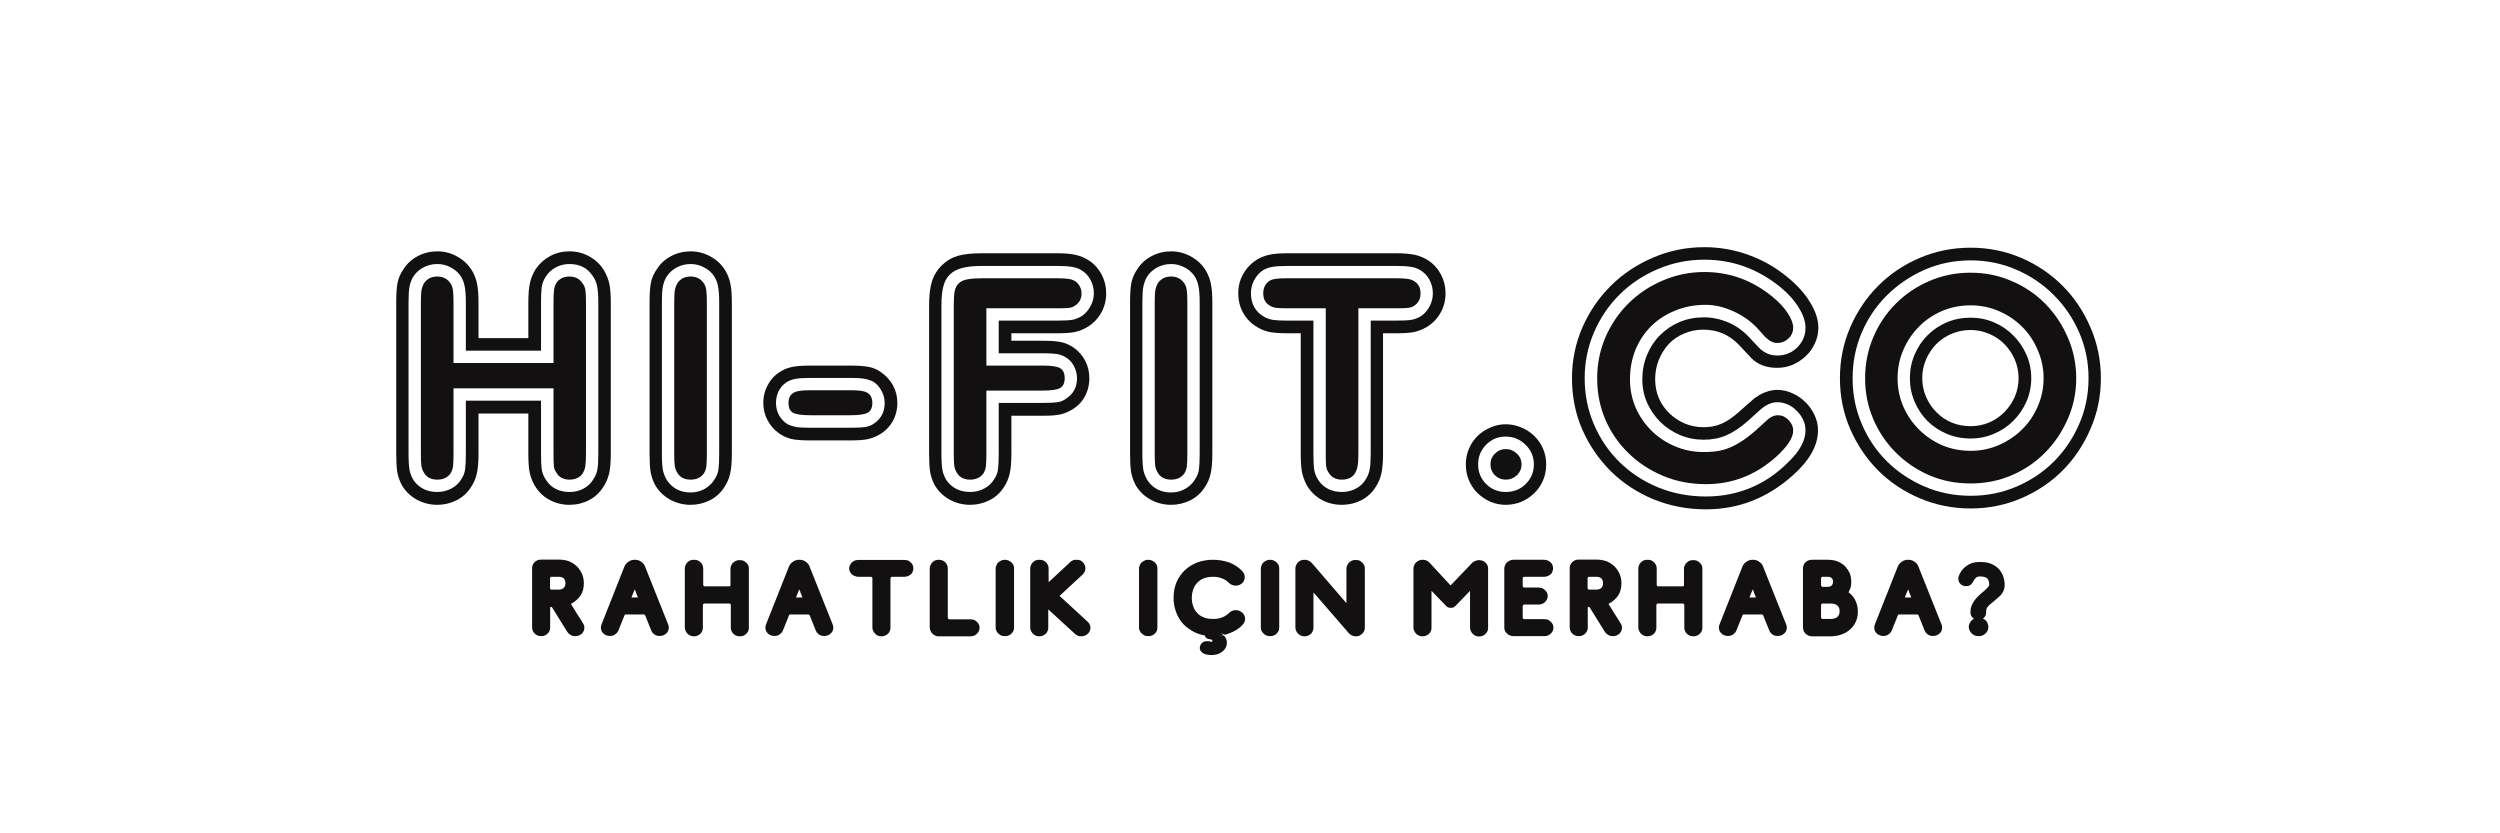 <svg version="1.0" preserveAspectRatio="xMidYMid meet" height="100" viewBox="0 0 224.88 75" zoomAndPan="magnify" width="300" xmlns:xlink="http://www.w3.org/1999/xlink" xmlns="http://www.w3.org/2000/svg"><defs><g></g></defs><g fill-opacity="1" fill="#121010"><g transform="translate(33.85, 45.262)"><g><path d="M 1.75 -18.016 C 1.75 -18.805 1.789 -19.414 1.875 -19.844 C 1.969 -20.27 2.148 -20.676 2.422 -21.062 C 2.734 -21.551 3.16 -21.938 3.703 -22.219 C 4.242 -22.5 4.828 -22.641 5.453 -22.641 C 6.109 -22.641 6.723 -22.473 7.297 -22.141 C 7.867 -21.816 8.312 -21.375 8.625 -20.812 C 8.82 -20.457 8.957 -20.082 9.031 -19.688 C 9.113 -19.289 9.156 -18.734 9.156 -18.016 L 9.156 -14.828 L 13.641 -14.828 L 13.641 -18.016 C 13.641 -18.805 13.691 -19.414 13.797 -19.844 C 13.898 -20.27 14.07 -20.676 14.312 -21.062 C 14.656 -21.551 15.086 -21.938 15.609 -22.219 C 16.141 -22.5 16.719 -22.641 17.344 -22.641 C 18.02 -22.641 18.641 -22.473 19.203 -22.141 C 19.766 -21.816 20.203 -21.375 20.516 -20.812 C 20.711 -20.457 20.852 -20.082 20.938 -19.688 C 21.02 -19.289 21.062 -18.734 21.062 -18.016 L 21.062 -4.453 C 21.062 -3.66 21.008 -3.051 20.906 -2.625 C 20.801 -2.195 20.625 -1.797 20.375 -1.422 C 20.039 -0.898 19.609 -0.504 19.078 -0.234 C 18.555 0.035 17.977 0.172 17.344 0.172 C 16.676 0.172 16.062 0.016 15.5 -0.297 C 14.938 -0.617 14.5 -1.055 14.188 -1.609 C 13.977 -1.992 13.832 -2.383 13.75 -2.781 C 13.676 -3.176 13.641 -3.734 13.641 -4.453 L 13.641 -8.047 L 9.156 -8.047 L 9.156 -4.453 C 9.156 -3.66 9.102 -3.051 9 -2.625 C 8.906 -2.195 8.734 -1.797 8.484 -1.422 C 8.148 -0.898 7.711 -0.504 7.172 -0.234 C 6.629 0.035 6.055 0.172 5.453 0.172 C 4.785 0.172 4.164 0.016 3.594 -0.297 C 3.02 -0.617 2.57 -1.055 2.25 -1.609 C 2.051 -1.992 1.914 -2.383 1.844 -2.781 C 1.781 -3.176 1.75 -3.734 1.75 -4.453 Z M 8.016 -9.203 L 14.781 -9.203 L 14.781 -4.453 C 14.781 -3.773 14.805 -3.27 14.859 -2.938 C 14.922 -2.613 15.055 -2.305 15.266 -2.016 C 15.484 -1.68 15.77 -1.426 16.125 -1.25 C 16.488 -1.07 16.895 -0.984 17.344 -0.984 C 17.82 -0.984 18.25 -1.086 18.625 -1.297 C 19.008 -1.504 19.312 -1.801 19.531 -2.188 C 19.695 -2.438 19.805 -2.719 19.859 -3.031 C 19.91 -3.344 19.938 -3.816 19.938 -4.453 L 19.938 -18.016 C 19.938 -18.691 19.898 -19.191 19.828 -19.516 C 19.766 -19.848 19.633 -20.148 19.438 -20.422 C 18.969 -21.141 18.27 -21.5 17.344 -21.5 C 16.875 -21.5 16.445 -21.391 16.062 -21.172 C 15.688 -20.961 15.383 -20.664 15.156 -20.281 C 15 -20.031 14.895 -19.742 14.844 -19.422 C 14.801 -19.098 14.781 -18.629 14.781 -18.016 L 14.781 -13.703 L 8.016 -13.703 L 8.016 -18.016 C 8.016 -18.691 7.977 -19.191 7.906 -19.516 C 7.844 -19.848 7.723 -20.148 7.547 -20.422 C 7.316 -20.754 7.016 -21.016 6.641 -21.203 C 6.273 -21.398 5.879 -21.5 5.453 -21.5 C 4.984 -21.5 4.551 -21.391 4.156 -21.172 C 3.77 -20.961 3.461 -20.664 3.234 -20.281 C 3.098 -20.031 3 -19.742 2.938 -19.422 C 2.883 -19.098 2.859 -18.629 2.859 -18.016 L 2.859 -4.453 C 2.859 -3.773 2.891 -3.27 2.953 -2.938 C 3.023 -2.613 3.148 -2.305 3.328 -2.016 C 3.828 -1.328 4.535 -0.984 5.453 -0.984 C 5.898 -0.984 6.32 -1.086 6.719 -1.297 C 7.113 -1.504 7.422 -1.801 7.641 -2.188 C 7.805 -2.438 7.91 -2.719 7.953 -3.031 C 7.992 -3.344 8.016 -3.816 8.016 -4.453 Z M 3.969 -18.016 C 3.969 -18.555 3.988 -18.941 4.031 -19.172 C 4.082 -19.41 4.164 -19.625 4.281 -19.812 C 4.551 -20.188 4.941 -20.375 5.453 -20.375 C 5.992 -20.375 6.398 -20.148 6.672 -19.703 C 6.766 -19.547 6.828 -19.348 6.859 -19.109 C 6.891 -18.879 6.906 -18.516 6.906 -18.016 L 6.906 -12.594 L 15.906 -12.594 L 15.906 -18.016 C 15.906 -18.555 15.922 -18.941 15.953 -19.172 C 15.984 -19.41 16.055 -19.625 16.172 -19.812 C 16.441 -20.188 16.832 -20.375 17.344 -20.375 C 17.883 -20.375 18.289 -20.148 18.562 -19.703 C 18.676 -19.547 18.75 -19.348 18.781 -19.109 C 18.812 -18.879 18.828 -18.516 18.828 -18.016 L 18.828 -4.453 C 18.828 -3.91 18.805 -3.52 18.766 -3.281 C 18.723 -3.051 18.645 -2.844 18.531 -2.656 C 18.414 -2.477 18.25 -2.336 18.031 -2.234 C 17.82 -2.141 17.594 -2.094 17.344 -2.094 C 16.781 -2.094 16.379 -2.316 16.141 -2.766 C 16.023 -2.922 15.957 -3.109 15.938 -3.328 C 15.914 -3.555 15.906 -3.93 15.906 -4.453 L 15.906 -10.312 L 6.906 -10.312 L 6.906 -4.453 C 6.906 -3.91 6.891 -3.52 6.859 -3.281 C 6.828 -3.051 6.754 -2.844 6.641 -2.656 C 6.367 -2.281 5.973 -2.094 5.453 -2.094 C 4.867 -2.094 4.457 -2.316 4.219 -2.766 C 4.125 -2.922 4.055 -3.109 4.016 -3.328 C 3.984 -3.555 3.969 -3.93 3.969 -4.453 Z M 3.969 -18.016"></path></g></g></g><g fill-opacity="1" fill="#121010"><g transform="translate(56.651, 45.262)"><g><path d="M 1.75 -18.016 C 1.75 -18.805 1.789 -19.414 1.875 -19.844 C 1.969 -20.27 2.148 -20.676 2.422 -21.062 C 2.734 -21.551 3.16 -21.938 3.703 -22.219 C 4.242 -22.5 4.828 -22.641 5.453 -22.641 C 6.109 -22.641 6.723 -22.473 7.297 -22.141 C 7.867 -21.816 8.312 -21.375 8.625 -20.812 C 8.82 -20.457 8.957 -20.082 9.031 -19.688 C 9.113 -19.289 9.156 -18.734 9.156 -18.016 L 9.156 -4.453 C 9.156 -3.66 9.102 -3.051 9 -2.625 C 8.906 -2.195 8.734 -1.797 8.484 -1.422 C 8.148 -0.898 7.711 -0.504 7.172 -0.234 C 6.629 0.035 6.055 0.172 5.453 0.172 C 4.785 0.172 4.164 0.016 3.594 -0.297 C 3.02 -0.617 2.57 -1.055 2.25 -1.609 C 2.051 -1.992 1.914 -2.383 1.844 -2.781 C 1.781 -3.176 1.75 -3.734 1.75 -4.453 Z M 8.016 -18.016 C 8.016 -18.691 7.977 -19.191 7.906 -19.516 C 7.844 -19.848 7.723 -20.148 7.547 -20.422 C 7.316 -20.754 7.016 -21.016 6.641 -21.203 C 6.273 -21.398 5.879 -21.5 5.453 -21.5 C 4.984 -21.5 4.551 -21.391 4.156 -21.172 C 3.77 -20.961 3.461 -20.664 3.234 -20.281 C 3.098 -20.031 3 -19.742 2.938 -19.422 C 2.883 -19.098 2.859 -18.629 2.859 -18.016 L 2.859 -4.453 C 2.859 -3.773 2.891 -3.27 2.953 -2.938 C 3.023 -2.613 3.148 -2.305 3.328 -2.016 C 3.828 -1.297 4.535 -0.938 5.453 -0.938 C 5.898 -0.938 6.32 -1.047 6.719 -1.266 C 7.113 -1.492 7.422 -1.801 7.641 -2.188 C 7.805 -2.438 7.91 -2.719 7.953 -3.031 C 7.992 -3.344 8.016 -3.816 8.016 -4.453 Z M 3.969 -18.016 C 3.969 -18.555 3.988 -18.941 4.031 -19.172 C 4.082 -19.41 4.164 -19.625 4.281 -19.812 C 4.551 -20.188 4.941 -20.375 5.453 -20.375 C 5.992 -20.375 6.398 -20.148 6.672 -19.703 C 6.766 -19.547 6.828 -19.348 6.859 -19.109 C 6.891 -18.879 6.906 -18.516 6.906 -18.016 L 6.906 -4.453 C 6.906 -3.91 6.891 -3.52 6.859 -3.281 C 6.828 -3.051 6.754 -2.844 6.641 -2.656 C 6.367 -2.281 5.973 -2.094 5.453 -2.094 C 4.867 -2.094 4.457 -2.316 4.219 -2.766 C 4.125 -2.922 4.055 -3.109 4.016 -3.328 C 3.984 -3.555 3.969 -3.93 3.969 -4.453 Z M 3.969 -18.016"></path></g></g></g><g fill-opacity="1" fill="#121010"><g transform="translate(67.529, 45.262)"><g><path d="M 5.328 -5.625 C 4.609 -5.625 4.051 -5.664 3.656 -5.75 C 3.258 -5.844 2.895 -6.004 2.562 -6.234 C 2.113 -6.547 1.758 -6.941 1.5 -7.422 C 1.238 -7.91 1.109 -8.438 1.109 -9 C 1.109 -9.602 1.254 -10.16 1.547 -10.672 C 1.836 -11.191 2.242 -11.598 2.766 -11.891 C 3.078 -12.066 3.414 -12.188 3.781 -12.25 C 4.156 -12.32 4.672 -12.359 5.328 -12.359 L 8.953 -12.359 C 9.672 -12.359 10.227 -12.316 10.625 -12.234 C 11.02 -12.16 11.383 -12 11.719 -11.75 C 12.164 -11.438 12.52 -11.047 12.781 -10.578 C 13.039 -10.109 13.172 -9.582 13.172 -9 C 13.172 -8.383 13.023 -7.82 12.734 -7.312 C 12.441 -6.812 12.035 -6.414 11.516 -6.125 C 11.203 -5.945 10.859 -5.816 10.484 -5.734 C 10.117 -5.66 9.609 -5.625 8.953 -5.625 Z M 8.953 -6.766 C 9.547 -6.766 9.992 -6.785 10.297 -6.828 C 10.598 -6.879 10.867 -6.992 11.109 -7.172 C 11.723 -7.598 12.031 -8.207 12.031 -9 C 12.031 -9.395 11.93 -9.766 11.734 -10.109 C 11.547 -10.461 11.297 -10.734 10.984 -10.922 C 10.734 -11.047 10.473 -11.129 10.203 -11.172 C 9.93 -11.223 9.516 -11.25 8.953 -11.25 L 5.328 -11.25 C 4.711 -11.25 4.258 -11.219 3.969 -11.156 C 3.676 -11.102 3.41 -11 3.172 -10.844 C 2.879 -10.645 2.648 -10.379 2.484 -10.047 C 2.328 -9.723 2.25 -9.375 2.25 -9 C 2.25 -8.594 2.344 -8.219 2.531 -7.875 C 2.727 -7.539 2.984 -7.273 3.297 -7.078 C 3.547 -6.961 3.805 -6.879 4.078 -6.828 C 4.348 -6.785 4.766 -6.766 5.328 -6.766 Z M 5.328 -7.891 C 4.555 -7.891 4.035 -7.969 3.766 -8.125 C 3.504 -8.281 3.375 -8.57 3.375 -9 C 3.375 -9.445 3.539 -9.758 3.875 -9.938 C 3.988 -10 4.145 -10.047 4.344 -10.078 C 4.551 -10.117 4.879 -10.141 5.328 -10.141 L 8.953 -10.141 C 9.43 -10.141 9.77 -10.117 9.969 -10.078 C 10.176 -10.047 10.348 -9.988 10.484 -9.906 C 10.773 -9.727 10.922 -9.426 10.922 -9 C 10.922 -8.57 10.785 -8.281 10.516 -8.125 C 10.242 -7.969 9.723 -7.891 8.953 -7.891 Z M 5.328 -7.891"></path></g></g></g><g fill-opacity="1" fill="#121010"><g transform="translate(81.809, 45.262)"><g><path d="M 1.75 -17.75 C 1.75 -18.676 1.836 -19.414 2.016 -19.969 C 2.203 -20.531 2.508 -21.016 2.938 -21.422 C 3.332 -21.805 3.797 -22.078 4.328 -22.234 C 4.859 -22.391 5.594 -22.469 6.531 -22.469 L 13.234 -22.469 C 14.004 -22.469 14.586 -22.414 14.984 -22.312 C 15.391 -22.219 15.785 -22.047 16.172 -21.797 C 16.641 -21.484 17.008 -21.066 17.281 -20.547 C 17.551 -20.035 17.688 -19.473 17.688 -18.859 C 17.688 -18.211 17.531 -17.617 17.219 -17.078 C 16.906 -16.535 16.477 -16.109 15.938 -15.797 C 15.594 -15.598 15.227 -15.457 14.844 -15.375 C 14.469 -15.301 13.93 -15.266 13.234 -15.266 L 9.156 -15.266 L 9.156 -14.594 L 12 -14.594 C 12.719 -14.594 13.266 -14.551 13.641 -14.469 C 14.023 -14.383 14.395 -14.223 14.75 -13.984 C 15.195 -13.672 15.547 -13.273 15.797 -12.797 C 16.047 -12.328 16.172 -11.801 16.172 -11.219 C 16.172 -10.613 16.031 -10.055 15.75 -9.547 C 15.469 -9.047 15.066 -8.648 14.547 -8.359 C 14.234 -8.172 13.891 -8.035 13.516 -7.953 C 13.148 -7.879 12.645 -7.844 12 -7.844 L 9.156 -7.844 L 9.156 -4.453 C 9.156 -3.66 9.102 -3.051 9 -2.625 C 8.906 -2.195 8.734 -1.797 8.484 -1.422 C 8.148 -0.898 7.711 -0.504 7.172 -0.234 C 6.629 0.035 6.055 0.172 5.453 0.172 C 4.785 0.172 4.164 0.016 3.594 -0.297 C 3.02 -0.617 2.57 -1.055 2.25 -1.609 C 2.051 -1.992 1.914 -2.383 1.844 -2.781 C 1.781 -3.176 1.75 -3.734 1.75 -4.453 Z M 8.016 -9 L 12 -9 C 12.582 -9 13.02 -9.02 13.312 -9.062 C 13.602 -9.102 13.867 -9.219 14.109 -9.406 C 14.742 -9.82 15.062 -10.426 15.062 -11.219 C 15.062 -11.625 14.961 -12 14.766 -12.344 C 14.578 -12.695 14.316 -12.961 13.984 -13.141 C 13.754 -13.273 13.5 -13.363 13.219 -13.406 C 12.938 -13.445 12.531 -13.469 12 -13.469 L 8.016 -13.469 L 8.016 -16.406 L 13.234 -16.406 C 13.891 -16.406 14.367 -16.43 14.672 -16.484 C 14.973 -16.547 15.258 -16.664 15.531 -16.844 C 15.844 -17.07 16.094 -17.363 16.281 -17.719 C 16.477 -18.082 16.578 -18.461 16.578 -18.859 C 16.578 -19.305 16.473 -19.719 16.266 -20.094 C 16.066 -20.469 15.773 -20.766 15.391 -20.984 C 15.148 -21.117 14.875 -21.207 14.562 -21.25 C 14.258 -21.301 13.816 -21.328 13.234 -21.328 L 6.531 -21.328 C 5.812 -21.328 5.223 -21.27 4.766 -21.156 C 4.305 -21.039 3.93 -20.848 3.641 -20.578 C 3.348 -20.305 3.145 -19.941 3.031 -19.484 C 2.914 -19.023 2.859 -18.445 2.859 -17.75 L 2.859 -4.453 C 2.859 -3.773 2.891 -3.27 2.953 -2.938 C 3.023 -2.613 3.148 -2.305 3.328 -2.016 C 3.828 -1.328 4.535 -0.984 5.453 -0.984 C 5.898 -0.984 6.32 -1.086 6.719 -1.297 C 7.113 -1.504 7.422 -1.801 7.641 -2.188 C 7.805 -2.438 7.91 -2.719 7.953 -3.031 C 7.992 -3.344 8.016 -3.816 8.016 -4.453 Z M 6.906 -10.109 L 6.906 -4.453 C 6.906 -3.91 6.891 -3.52 6.859 -3.281 C 6.828 -3.051 6.754 -2.844 6.641 -2.656 C 6.367 -2.281 5.973 -2.094 5.453 -2.094 C 4.867 -2.094 4.457 -2.316 4.219 -2.766 C 4.125 -2.922 4.055 -3.109 4.016 -3.328 C 3.984 -3.555 3.969 -3.93 3.969 -4.453 L 3.969 -17.75 C 3.969 -18.289 3.992 -18.719 4.047 -19.031 C 4.109 -19.344 4.234 -19.586 4.422 -19.766 C 4.617 -19.953 4.883 -20.07 5.219 -20.125 C 5.562 -20.188 6 -20.219 6.531 -20.219 L 13.234 -20.219 C 13.754 -20.219 14.117 -20.195 14.328 -20.156 C 14.547 -20.125 14.742 -20.051 14.922 -19.938 C 15.078 -19.832 15.207 -19.68 15.312 -19.484 C 15.414 -19.297 15.469 -19.086 15.469 -18.859 C 15.469 -18.348 15.254 -17.969 14.828 -17.719 C 14.691 -17.625 14.508 -17.566 14.281 -17.547 C 14.062 -17.523 13.711 -17.516 13.234 -17.516 L 6.906 -17.516 L 6.906 -12.359 L 12 -12.359 C 12.758 -12.359 13.273 -12.281 13.547 -12.125 C 13.816 -11.969 13.953 -11.664 13.953 -11.219 C 13.953 -10.789 13.816 -10.5 13.547 -10.344 C 13.273 -10.188 12.758 -10.109 12 -10.109 Z M 6.906 -10.109"></path></g></g></g><g fill-opacity="1" fill="#121010"><g transform="translate(99.895, 45.262)"><g><path d="M 1.75 -18.016 C 1.75 -18.805 1.789 -19.414 1.875 -19.844 C 1.969 -20.27 2.148 -20.676 2.422 -21.062 C 2.734 -21.551 3.16 -21.938 3.703 -22.219 C 4.242 -22.5 4.828 -22.641 5.453 -22.641 C 6.109 -22.641 6.723 -22.473 7.297 -22.141 C 7.867 -21.816 8.312 -21.375 8.625 -20.812 C 8.82 -20.457 8.957 -20.082 9.031 -19.688 C 9.113 -19.289 9.156 -18.734 9.156 -18.016 L 9.156 -4.453 C 9.156 -3.66 9.102 -3.051 9 -2.625 C 8.906 -2.195 8.734 -1.797 8.484 -1.422 C 8.148 -0.898 7.711 -0.504 7.172 -0.234 C 6.629 0.035 6.055 0.172 5.453 0.172 C 4.785 0.172 4.164 0.016 3.594 -0.297 C 3.02 -0.617 2.57 -1.055 2.25 -1.609 C 2.051 -1.992 1.914 -2.383 1.844 -2.781 C 1.781 -3.176 1.75 -3.734 1.75 -4.453 Z M 8.016 -18.016 C 8.016 -18.691 7.977 -19.191 7.906 -19.516 C 7.844 -19.848 7.723 -20.148 7.547 -20.422 C 7.316 -20.754 7.016 -21.016 6.641 -21.203 C 6.273 -21.398 5.879 -21.5 5.453 -21.5 C 4.984 -21.5 4.551 -21.391 4.156 -21.172 C 3.77 -20.961 3.461 -20.664 3.234 -20.281 C 3.098 -20.031 3 -19.742 2.938 -19.422 C 2.883 -19.098 2.859 -18.629 2.859 -18.016 L 2.859 -4.453 C 2.859 -3.773 2.891 -3.27 2.953 -2.938 C 3.023 -2.613 3.148 -2.305 3.328 -2.016 C 3.828 -1.297 4.535 -0.938 5.453 -0.938 C 5.898 -0.938 6.32 -1.047 6.719 -1.266 C 7.113 -1.492 7.422 -1.801 7.641 -2.188 C 7.805 -2.438 7.91 -2.719 7.953 -3.031 C 7.992 -3.344 8.016 -3.816 8.016 -4.453 Z M 3.969 -18.016 C 3.969 -18.555 3.988 -18.941 4.031 -19.172 C 4.082 -19.41 4.164 -19.625 4.281 -19.812 C 4.551 -20.188 4.941 -20.375 5.453 -20.375 C 5.992 -20.375 6.398 -20.148 6.672 -19.703 C 6.766 -19.547 6.828 -19.348 6.859 -19.109 C 6.891 -18.879 6.906 -18.516 6.906 -18.016 L 6.906 -4.453 C 6.906 -3.91 6.891 -3.52 6.859 -3.281 C 6.828 -3.051 6.754 -2.844 6.641 -2.656 C 6.367 -2.281 5.973 -2.094 5.453 -2.094 C 4.867 -2.094 4.457 -2.316 4.219 -2.766 C 4.125 -2.922 4.055 -3.109 4.016 -3.328 C 3.984 -3.555 3.969 -3.93 3.969 -4.453 Z M 3.969 -18.016"></path></g></g></g><g fill-opacity="1" fill="#121010"><g transform="translate(110.773, 45.262)"><g><path d="M 6.234 -15.266 L 5.094 -15.266 C 4.32 -15.266 3.727 -15.312 3.312 -15.406 C 2.895 -15.508 2.5 -15.688 2.125 -15.938 C 1.656 -16.25 1.285 -16.66 1.016 -17.172 C 0.742 -17.691 0.609 -18.254 0.609 -18.859 C 0.609 -19.516 0.766 -20.109 1.078 -20.641 C 1.391 -21.18 1.816 -21.613 2.359 -21.938 C 2.711 -22.133 3.078 -22.27 3.453 -22.344 C 3.828 -22.426 4.375 -22.469 5.094 -22.469 L 14.781 -22.469 C 15.551 -22.469 16.145 -22.414 16.562 -22.312 C 16.977 -22.219 17.375 -22.047 17.75 -21.797 C 18.219 -21.484 18.586 -21.066 18.859 -20.547 C 19.129 -20.035 19.266 -19.473 19.266 -18.859 C 19.266 -18.211 19.109 -17.617 18.797 -17.078 C 18.484 -16.535 18.055 -16.109 17.516 -15.797 C 17.16 -15.598 16.797 -15.457 16.422 -15.375 C 16.047 -15.301 15.5 -15.266 14.781 -15.266 L 13.641 -15.266 L 13.641 -4.453 C 13.641 -3.66 13.586 -3.051 13.484 -2.625 C 13.391 -2.195 13.219 -1.797 12.969 -1.422 C 12.633 -0.898 12.203 -0.504 11.672 -0.234 C 11.141 0.035 10.562 0.172 9.938 0.172 C 9.258 0.172 8.641 0.016 8.078 -0.297 C 7.523 -0.617 7.086 -1.055 6.766 -1.609 C 6.566 -1.992 6.426 -2.383 6.344 -2.781 C 6.27 -3.176 6.234 -3.734 6.234 -4.453 Z M 12.531 -16.406 L 14.781 -16.406 C 15.438 -16.406 15.922 -16.43 16.234 -16.484 C 16.547 -16.547 16.836 -16.664 17.109 -16.844 C 17.422 -17.07 17.664 -17.363 17.844 -17.719 C 18.031 -18.082 18.125 -18.461 18.125 -18.859 C 18.125 -19.305 18.02 -19.719 17.812 -20.094 C 17.613 -20.469 17.32 -20.766 16.938 -20.984 C 16.695 -21.117 16.426 -21.207 16.125 -21.25 C 15.82 -21.301 15.375 -21.328 14.781 -21.328 L 5.094 -21.328 C 4.438 -21.328 3.953 -21.297 3.641 -21.234 C 3.328 -21.18 3.035 -21.066 2.766 -20.891 C 2.453 -20.66 2.203 -20.363 2.016 -20 C 1.836 -19.645 1.75 -19.266 1.75 -18.859 C 1.75 -18.41 1.848 -18 2.047 -17.625 C 2.254 -17.258 2.551 -16.969 2.938 -16.75 C 3.176 -16.613 3.445 -16.52 3.75 -16.469 C 4.062 -16.426 4.508 -16.406 5.094 -16.406 L 7.375 -16.406 L 7.375 -4.453 C 7.375 -3.773 7.398 -3.27 7.453 -2.938 C 7.516 -2.613 7.645 -2.305 7.844 -2.016 C 8.07 -1.68 8.363 -1.426 8.719 -1.25 C 9.082 -1.07 9.488 -0.984 9.938 -0.984 C 10.406 -0.984 10.832 -1.086 11.219 -1.297 C 11.602 -1.504 11.906 -1.801 12.125 -2.188 C 12.281 -2.438 12.383 -2.719 12.438 -3.031 C 12.5 -3.344 12.531 -3.816 12.531 -4.453 Z M 8.484 -17.516 L 5.094 -17.516 C 4.57 -17.516 4.195 -17.531 3.969 -17.562 C 3.75 -17.602 3.562 -17.676 3.406 -17.781 C 3.039 -18.008 2.859 -18.367 2.859 -18.859 C 2.859 -19.379 3.062 -19.766 3.469 -20.016 C 3.625 -20.098 3.805 -20.148 4.016 -20.172 C 4.234 -20.203 4.594 -20.219 5.094 -20.219 L 14.781 -20.219 C 15.301 -20.219 15.672 -20.195 15.891 -20.156 C 16.117 -20.125 16.312 -20.051 16.469 -19.938 C 16.832 -19.719 17.016 -19.359 17.016 -18.859 C 17.016 -18.348 16.812 -17.969 16.406 -17.719 C 16.25 -17.625 16.062 -17.566 15.844 -17.547 C 15.633 -17.523 15.281 -17.516 14.781 -17.516 L 11.422 -17.516 L 11.422 -4.453 C 11.422 -3.91 11.395 -3.52 11.344 -3.281 C 11.301 -3.051 11.223 -2.844 11.109 -2.656 C 11.004 -2.477 10.844 -2.336 10.625 -2.234 C 10.414 -2.141 10.188 -2.094 9.938 -2.094 C 9.375 -2.094 8.969 -2.316 8.719 -2.766 C 8.613 -2.922 8.547 -3.109 8.516 -3.328 C 8.492 -3.555 8.484 -3.93 8.484 -4.453 Z M 8.484 -17.516"></path></g></g></g><g fill-opacity="1" fill="#121010"><g transform="translate(130.644, 45.262)"><g><path d="M 4.812 -7.078 C 5.312 -7.078 5.785 -6.977 6.234 -6.781 C 6.68 -6.594 7.066 -6.336 7.391 -6.016 C 7.723 -5.691 7.984 -5.312 8.172 -4.875 C 8.359 -4.438 8.453 -3.969 8.453 -3.469 C 8.453 -2.945 8.359 -2.469 8.172 -2.031 C 7.984 -1.594 7.723 -1.211 7.391 -0.891 C 7.066 -0.566 6.68 -0.305 6.234 -0.109 C 5.785 0.078 5.312 0.172 4.812 0.172 C 4.32 0.172 3.859 0.078 3.422 -0.109 C 2.984 -0.305 2.598 -0.566 2.266 -0.891 C 1.941 -1.211 1.688 -1.594 1.5 -2.031 C 1.312 -2.469 1.219 -2.945 1.219 -3.469 C 1.219 -3.969 1.312 -4.438 1.5 -4.875 C 1.688 -5.312 1.941 -5.691 2.266 -6.016 C 2.598 -6.336 2.984 -6.594 3.422 -6.781 C 3.859 -6.977 4.32 -7.078 4.812 -7.078 Z M 4.812 -5.969 C 4.113 -5.969 3.523 -5.723 3.047 -5.234 C 2.566 -4.754 2.328 -4.164 2.328 -3.469 C 2.328 -2.77 2.566 -2.18 3.047 -1.703 C 3.523 -1.223 4.113 -0.984 4.812 -0.984 C 5.531 -0.984 6.129 -1.223 6.609 -1.703 C 7.098 -2.18 7.344 -2.77 7.344 -3.469 C 7.344 -4.164 7.094 -4.754 6.594 -5.234 C 6.102 -5.723 5.508 -5.969 4.812 -5.969 Z M 4.812 -4.844 C 5.195 -4.844 5.531 -4.707 5.812 -4.438 C 6.094 -4.176 6.234 -3.852 6.234 -3.469 C 6.234 -3.082 6.094 -2.754 5.812 -2.484 C 5.531 -2.223 5.195 -2.094 4.812 -2.094 C 4.438 -2.094 4.113 -2.223 3.844 -2.484 C 3.57 -2.754 3.438 -3.082 3.438 -3.469 C 3.438 -3.852 3.57 -4.176 3.844 -4.438 C 4.113 -4.707 4.438 -4.844 4.812 -4.844 Z M 4.812 -4.844"></path></g></g></g><g fill-opacity="1" fill="#121010"><g transform="translate(140.31, 45.262)"><g><path d="M 16.141 -14.219 C 15.266 -15.133 14.195 -15.594 12.938 -15.594 C 12.332 -15.594 11.758 -15.477 11.219 -15.25 C 10.676 -15.031 10.211 -14.719 9.828 -14.312 C 9.453 -13.906 9.148 -13.426 8.922 -12.875 C 8.703 -12.332 8.594 -11.742 8.594 -11.109 C 8.594 -10.523 8.703 -9.969 8.922 -9.438 C 9.148 -8.914 9.469 -8.457 9.875 -8.062 C 10.281 -7.676 10.742 -7.367 11.266 -7.141 C 11.797 -6.922 12.363 -6.812 12.969 -6.812 C 13.551 -6.812 14.082 -6.914 14.562 -7.125 C 15.051 -7.332 15.586 -7.695 16.172 -8.219 C 16.484 -8.508 16.738 -8.738 16.938 -8.906 C 17.145 -9.07 17.301 -9.207 17.406 -9.312 C 17.52 -9.414 17.617 -9.488 17.703 -9.531 C 17.785 -9.57 17.867 -9.629 17.953 -9.703 C 18.516 -10.016 19.055 -10.172 19.578 -10.172 C 20.066 -10.172 20.531 -10.066 20.969 -9.859 C 21.406 -9.66 21.789 -9.395 22.125 -9.062 C 22.469 -8.727 22.738 -8.344 22.938 -7.906 C 23.145 -7.469 23.25 -7.008 23.25 -6.531 C 23.25 -5.164 22.484 -3.805 20.953 -2.453 C 18.68 -0.43 16.086 0.578 13.172 0.578 C 11.484 0.578 9.906 0.273 8.438 -0.328 C 6.969 -0.941 5.691 -1.781 4.609 -2.844 C 3.535 -3.914 2.68 -5.16 2.047 -6.578 C 1.422 -8.004 1.109 -9.551 1.109 -11.219 C 1.109 -12.832 1.422 -14.359 2.047 -15.797 C 2.68 -17.234 3.535 -18.484 4.609 -19.547 C 5.691 -20.617 6.957 -21.461 8.406 -22.078 C 9.852 -22.703 11.395 -23.016 13.031 -23.016 C 14.406 -23.016 15.734 -22.781 17.016 -22.312 C 18.297 -21.852 19.473 -21.176 20.547 -20.281 C 21.422 -19.562 22.094 -18.805 22.562 -18.016 C 23.039 -17.234 23.281 -16.484 23.281 -15.766 C 23.281 -15.273 23.176 -14.805 22.969 -14.359 C 22.77 -13.922 22.5 -13.539 22.156 -13.219 C 21.82 -12.895 21.43 -12.633 20.984 -12.438 C 20.535 -12.25 20.066 -12.156 19.578 -12.156 C 18.609 -12.156 17.832 -12.445 17.25 -13.031 Z M 16.938 -7.375 C 16.25 -6.77 15.598 -6.336 14.984 -6.078 C 14.379 -5.816 13.707 -5.688 12.969 -5.688 C 12.207 -5.688 11.492 -5.828 10.828 -6.109 C 10.172 -6.391 9.586 -6.773 9.078 -7.266 C 8.578 -7.766 8.176 -8.344 7.875 -9 C 7.582 -9.664 7.438 -10.367 7.438 -11.109 C 7.438 -11.898 7.578 -12.633 7.859 -13.312 C 8.141 -14 8.531 -14.594 9.031 -15.094 C 9.539 -15.602 10.129 -16 10.797 -16.281 C 11.461 -16.562 12.188 -16.703 12.969 -16.703 C 13.707 -16.703 14.426 -16.555 15.125 -16.266 C 15.82 -15.973 16.441 -15.547 16.984 -14.984 L 17.922 -13.984 C 18.391 -13.504 18.941 -13.266 19.578 -13.266 C 20.297 -13.266 20.898 -13.508 21.391 -14 C 21.879 -14.5 22.125 -15.086 22.125 -15.766 C 22.125 -16.328 21.922 -16.93 21.516 -17.578 C 21.117 -18.234 20.562 -18.852 19.844 -19.438 C 17.82 -21.07 15.551 -21.891 13.031 -21.891 C 11.551 -21.891 10.156 -21.609 8.844 -21.047 C 7.531 -20.492 6.383 -19.734 5.406 -18.766 C 4.426 -17.797 3.656 -16.66 3.094 -15.359 C 2.531 -14.055 2.25 -12.676 2.25 -11.219 C 2.25 -9.738 2.531 -8.348 3.094 -7.047 C 3.656 -5.742 4.426 -4.613 5.406 -3.656 C 6.383 -2.695 7.539 -1.941 8.875 -1.391 C 10.207 -0.848 11.641 -0.578 13.172 -0.578 C 14.586 -0.578 15.926 -0.836 17.188 -1.359 C 18.457 -1.891 19.598 -2.672 20.609 -3.703 C 21.617 -4.672 22.125 -5.613 22.125 -6.531 C 22.125 -6.875 22.051 -7.195 21.906 -7.5 C 21.758 -7.801 21.566 -8.066 21.328 -8.297 C 21.098 -8.535 20.832 -8.723 20.531 -8.859 C 20.227 -8.992 19.91 -9.062 19.578 -9.062 C 19.078 -9.062 18.57 -8.836 18.062 -8.391 Z M 17.781 -15.734 C 17.195 -16.359 16.477 -16.863 15.625 -17.25 C 14.77 -17.633 13.941 -17.828 13.141 -17.828 C 12.148 -17.828 11.238 -17.656 10.406 -17.312 C 9.57 -16.977 8.852 -16.516 8.25 -15.922 C 7.645 -15.328 7.172 -14.617 6.828 -13.797 C 6.492 -12.973 6.328 -12.078 6.328 -11.109 C 6.328 -10.211 6.5 -9.363 6.844 -8.562 C 7.195 -7.77 7.672 -7.082 8.266 -6.5 C 8.859 -5.914 9.562 -5.445 10.375 -5.094 C 11.188 -4.75 12.051 -4.578 12.969 -4.578 C 13.457 -4.578 13.914 -4.613 14.344 -4.688 C 14.77 -4.77 15.191 -4.91 15.609 -5.109 C 16.023 -5.316 16.453 -5.582 16.891 -5.906 C 17.328 -6.238 17.816 -6.66 18.359 -7.172 C 18.629 -7.441 18.859 -7.629 19.047 -7.734 C 19.242 -7.836 19.453 -7.891 19.672 -7.891 C 20.004 -7.891 20.312 -7.75 20.594 -7.469 C 20.875 -7.188 21.016 -6.863 21.016 -6.5 C 21.016 -5.852 20.488 -5.055 19.438 -4.109 C 17.613 -2.492 15.523 -1.688 13.172 -1.688 C 11.797 -1.688 10.516 -1.93 9.328 -2.422 C 8.141 -2.922 7.102 -3.598 6.219 -4.453 C 5.332 -5.305 4.633 -6.312 4.125 -7.469 C 3.625 -8.625 3.375 -9.875 3.375 -11.219 C 3.375 -12.52 3.625 -13.754 4.125 -14.922 C 4.633 -16.086 5.328 -17.102 6.203 -17.969 C 7.078 -18.832 8.102 -19.516 9.281 -20.016 C 10.457 -20.523 11.707 -20.781 13.031 -20.781 C 15.301 -20.781 17.336 -20.039 19.141 -18.562 C 19.723 -18.094 20.18 -17.602 20.516 -17.094 C 20.848 -16.594 21.016 -16.148 21.016 -15.766 C 21.016 -15.379 20.867 -15.051 20.578 -14.781 C 20.285 -14.52 19.953 -14.391 19.578 -14.391 C 19.211 -14.391 18.836 -14.586 18.453 -14.984 Z M 17.781 -15.734"></path></g></g></g><g fill-opacity="1" fill="#121010"><g transform="translate(164.425, 45.262)"><g><path d="M 12.875 -22.969 C 14.488 -22.969 16.008 -22.66 17.438 -22.047 C 18.863 -21.43 20.102 -20.594 21.156 -19.531 C 22.207 -18.477 23.039 -17.234 23.656 -15.797 C 24.281 -14.359 24.594 -12.832 24.594 -11.219 C 24.594 -9.602 24.281 -8.082 23.656 -6.656 C 23.039 -5.227 22.207 -3.984 21.156 -2.922 C 20.102 -1.867 18.863 -1.035 17.438 -0.422 C 16.008 0.191 14.488 0.5 12.875 0.5 C 11.25 0.5 9.719 0.191 8.281 -0.422 C 6.844 -1.035 5.598 -1.867 4.547 -2.922 C 3.492 -3.984 2.656 -5.227 2.031 -6.656 C 1.414 -8.082 1.109 -9.602 1.109 -11.219 C 1.109 -12.832 1.414 -14.359 2.031 -15.797 C 2.656 -17.234 3.492 -18.477 4.547 -19.531 C 5.598 -20.594 6.844 -21.43 8.281 -22.047 C 9.719 -22.66 11.25 -22.969 12.875 -22.969 Z M 12.875 -21.828 C 11.406 -21.828 10.023 -21.547 8.734 -20.984 C 7.453 -20.422 6.328 -19.66 5.359 -18.703 C 4.391 -17.754 3.629 -16.633 3.078 -15.344 C 2.523 -14.051 2.25 -12.676 2.25 -11.219 C 2.25 -9.758 2.523 -8.383 3.078 -7.094 C 3.629 -5.801 4.391 -4.676 5.359 -3.719 C 6.328 -2.77 7.453 -2.02 8.734 -1.469 C 10.023 -0.914 11.406 -0.641 12.875 -0.641 C 14.332 -0.641 15.707 -0.914 17 -1.469 C 18.289 -2.02 19.41 -2.77 20.359 -3.719 C 21.316 -4.676 22.078 -5.801 22.641 -7.094 C 23.203 -8.383 23.484 -9.758 23.484 -11.219 C 23.484 -12.676 23.203 -14.051 22.641 -15.344 C 22.078 -16.633 21.316 -17.754 20.359 -18.703 C 19.41 -19.66 18.289 -20.422 17 -20.984 C 15.707 -21.547 14.332 -21.828 12.875 -21.828 Z M 12.875 -20.719 C 14.176 -20.719 15.406 -20.469 16.562 -19.969 C 17.719 -19.477 18.723 -18.801 19.578 -17.938 C 20.43 -17.07 21.109 -16.062 21.609 -14.906 C 22.117 -13.75 22.375 -12.52 22.375 -11.219 C 22.375 -9.914 22.117 -8.691 21.609 -7.547 C 21.109 -6.398 20.43 -5.395 19.578 -4.531 C 18.723 -3.664 17.719 -2.984 16.562 -2.484 C 15.406 -1.992 14.176 -1.75 12.875 -1.75 C 11.539 -1.75 10.301 -1.992 9.156 -2.484 C 8.008 -2.984 7.004 -3.664 6.141 -4.531 C 5.273 -5.395 4.598 -6.398 4.109 -7.547 C 3.617 -8.691 3.375 -9.914 3.375 -11.219 C 3.375 -12.52 3.617 -13.75 4.109 -14.906 C 4.598 -16.062 5.273 -17.07 6.141 -17.938 C 7.004 -18.801 8.008 -19.477 9.156 -19.969 C 10.301 -20.469 11.539 -20.719 12.875 -20.719 Z M 12.875 -17.781 C 11.945 -17.781 11.082 -17.609 10.281 -17.266 C 9.488 -16.922 8.801 -16.453 8.219 -15.859 C 7.633 -15.273 7.164 -14.578 6.812 -13.766 C 6.469 -12.961 6.297 -12.113 6.297 -11.219 C 6.297 -10.32 6.469 -9.473 6.812 -8.672 C 7.164 -7.879 7.633 -7.191 8.219 -6.609 C 8.801 -6.023 9.488 -5.555 10.281 -5.203 C 11.082 -4.859 11.945 -4.688 12.875 -4.688 C 13.77 -4.688 14.613 -4.859 15.406 -5.203 C 16.207 -5.555 16.906 -6.023 17.5 -6.609 C 18.094 -7.191 18.562 -7.879 18.906 -8.672 C 19.258 -9.473 19.438 -10.32 19.438 -11.219 C 19.438 -12.113 19.258 -12.961 18.906 -13.766 C 18.562 -14.578 18.094 -15.273 17.5 -15.859 C 16.906 -16.453 16.207 -16.922 15.406 -17.266 C 14.613 -17.609 13.77 -17.781 12.875 -17.781 Z M 12.875 -16.672 C 13.613 -16.672 14.312 -16.531 14.969 -16.25 C 15.633 -15.969 16.211 -15.578 16.703 -15.078 C 17.203 -14.586 17.598 -14.008 17.891 -13.344 C 18.18 -12.688 18.328 -11.977 18.328 -11.219 C 18.328 -10.477 18.18 -9.773 17.891 -9.109 C 17.598 -8.453 17.203 -7.875 16.703 -7.375 C 16.211 -6.883 15.633 -6.5 14.969 -6.219 C 14.312 -5.938 13.613 -5.797 12.875 -5.797 C 12.102 -5.797 11.383 -5.938 10.719 -6.219 C 10.062 -6.5 9.484 -6.883 8.984 -7.375 C 8.492 -7.875 8.109 -8.453 7.828 -9.109 C 7.547 -9.773 7.406 -10.477 7.406 -11.219 C 7.406 -11.977 7.547 -12.688 7.828 -13.344 C 8.109 -14.008 8.492 -14.586 8.984 -15.078 C 9.484 -15.578 10.062 -15.969 10.719 -16.25 C 11.383 -16.531 12.102 -16.672 12.875 -16.672 Z M 12.875 -15.562 C 12.258 -15.562 11.688 -15.445 11.156 -15.219 C 10.633 -15 10.176 -14.691 9.781 -14.297 C 9.395 -13.898 9.086 -13.438 8.859 -12.906 C 8.629 -12.383 8.516 -11.82 8.516 -11.219 C 8.516 -10.633 8.629 -10.078 8.859 -9.547 C 9.086 -9.023 9.395 -8.566 9.781 -8.172 C 10.176 -7.773 10.633 -7.461 11.156 -7.234 C 11.688 -7.016 12.258 -6.906 12.875 -6.906 C 13.457 -6.906 14.008 -7.016 14.531 -7.234 C 15.062 -7.461 15.52 -7.773 15.906 -8.172 C 16.301 -8.566 16.613 -9.023 16.844 -9.547 C 17.07 -10.078 17.188 -10.633 17.188 -11.219 C 17.188 -11.82 17.07 -12.383 16.844 -12.906 C 16.613 -13.438 16.301 -13.898 15.906 -14.297 C 15.52 -14.691 15.062 -15 14.531 -15.219 C 14.008 -15.445 13.457 -15.562 12.875 -15.562 Z M 12.875 -15.562"></path></g></g></g><g fill-opacity="1" fill="#121010"><g transform="translate(47.096, 57.254)"><g><path d="M 4.234 -2.906 C 4.254 -2.852 4.289 -2.785 4.344 -2.703 C 4.395 -2.629 4.453 -2.539 4.516 -2.438 C 4.566 -2.344 4.629 -2.238 4.703 -2.125 C 4.836 -1.906 4.969 -1.703 5.094 -1.516 C 5.207 -1.328 5.281 -1.207 5.312 -1.156 C 5.395 -1.039 5.438 -0.91 5.438 -0.766 C 5.438 -0.68 5.422 -0.594 5.391 -0.5 C 5.348 -0.406 5.297 -0.32 5.234 -0.25 C 5.16 -0.176 5.078 -0.117 4.984 -0.078 C 4.879 -0.023 4.758 0 4.625 0 C 4.457 0 4.316 -0.035 4.203 -0.109 C 4.078 -0.18 3.977 -0.27 3.906 -0.375 L 2.547 -2.562 C 2.516 -2.613 2.473 -2.641 2.422 -2.641 C 2.422 -2.641 2.41 -2.633 2.391 -2.625 C 2.367 -2.613 2.359 -2.586 2.359 -2.547 L 2.359 -0.766 C 2.359 -0.68 2.344 -0.594 2.312 -0.5 C 2.281 -0.414 2.227 -0.336 2.156 -0.266 C 2.094 -0.18 2.008 -0.117 1.906 -0.078 C 1.801 -0.023 1.68 0 1.547 0 C 1.41 0 1.289 -0.023 1.188 -0.078 C 1.082 -0.117 1 -0.18 0.938 -0.266 C 0.863 -0.336 0.812 -0.422 0.781 -0.516 C 0.75 -0.609 0.734 -0.695 0.734 -0.781 L 0.734 -6.109 C 0.734 -6.203 0.75 -6.297 0.781 -6.391 C 0.812 -6.473 0.863 -6.555 0.938 -6.641 C 1.008 -6.711 1.098 -6.773 1.203 -6.828 C 1.297 -6.867 1.41 -6.891 1.547 -6.891 L 3.141 -6.891 C 3.492 -6.891 3.816 -6.832 4.109 -6.719 C 4.379 -6.594 4.613 -6.43 4.812 -6.234 C 5 -6.023 5.145 -5.797 5.25 -5.547 C 5.344 -5.285 5.391 -5.023 5.391 -4.766 C 5.391 -4.316 5.289 -3.945 5.094 -3.656 C 4.895 -3.363 4.609 -3.113 4.234 -2.906 Z M 2.344 -4.344 C 2.344 -4.289 2.359 -4.25 2.391 -4.219 C 2.422 -4.195 2.445 -4.188 2.469 -4.188 L 3.109 -4.188 C 3.316 -4.188 3.473 -4.238 3.578 -4.344 C 3.68 -4.438 3.734 -4.578 3.734 -4.766 C 3.734 -4.953 3.68 -5.098 3.578 -5.203 C 3.473 -5.297 3.316 -5.344 3.109 -5.344 L 2.469 -5.344 C 2.445 -5.344 2.422 -5.332 2.391 -5.312 C 2.359 -5.281 2.344 -5.238 2.344 -5.188 Z M 2.344 -4.344"></path></g></g></g><g fill-opacity="1" fill="#121010"><g transform="translate(53.286, 57.254)"><g><path d="M 4.703 -6.281 L 6.797 -1.031 C 6.828 -0.957 6.844 -0.867 6.844 -0.766 C 6.844 -0.68 6.828 -0.594 6.797 -0.5 C 6.766 -0.414 6.711 -0.336 6.641 -0.266 C 6.566 -0.191 6.484 -0.133 6.391 -0.094 C 6.285 -0.039 6.164 -0.016 6.031 -0.016 C 5.82 -0.016 5.656 -0.066 5.531 -0.172 C 5.406 -0.266 5.316 -0.379 5.266 -0.516 L 4.719 -1.875 C 4.688 -1.926 4.648 -1.953 4.609 -1.953 L 2.969 -1.953 C 2.945 -1.953 2.926 -1.945 2.906 -1.938 C 2.883 -1.926 2.867 -1.906 2.859 -1.875 L 2.312 -0.516 C 2.258 -0.379 2.164 -0.266 2.031 -0.172 C 1.906 -0.066 1.742 -0.016 1.547 -0.016 C 1.41 -0.016 1.289 -0.039 1.188 -0.094 C 1.082 -0.133 1 -0.191 0.938 -0.266 C 0.863 -0.336 0.812 -0.414 0.781 -0.5 C 0.75 -0.594 0.734 -0.68 0.734 -0.766 C 0.734 -0.859 0.75 -0.945 0.781 -1.031 L 2.859 -6.281 C 2.922 -6.438 3.039 -6.578 3.219 -6.703 C 3.375 -6.816 3.566 -6.875 3.797 -6.875 C 4.023 -6.875 4.219 -6.812 4.375 -6.688 C 4.539 -6.57 4.648 -6.438 4.703 -6.281 Z M 3.781 -4.203 C 3.727 -4.086 3.68 -3.977 3.641 -3.875 C 3.598 -3.758 3.551 -3.641 3.5 -3.516 C 3.5 -3.504 3.492 -3.492 3.484 -3.484 L 4.062 -3.484 C 4.062 -3.492 4.055 -3.508 4.047 -3.531 C 4.035 -3.582 4.016 -3.641 3.984 -3.703 C 3.961 -3.754 3.938 -3.812 3.906 -3.875 C 3.883 -3.938 3.867 -3.992 3.859 -4.047 C 3.828 -4.098 3.801 -4.148 3.781 -4.203 Z M 3.781 -4.203"></path></g></g></g><g fill-opacity="1" fill="#121010"><g transform="translate(60.854, 57.254)"><g><path d="M 4.75 -4.484 C 4.77 -4.484 4.785 -4.488 4.797 -4.5 C 4.816 -4.508 4.828 -4.539 4.828 -4.594 L 4.828 -6.078 C 4.828 -6.16 4.848 -6.25 4.891 -6.344 C 4.922 -6.438 4.973 -6.52 5.047 -6.594 C 5.117 -6.664 5.207 -6.727 5.312 -6.781 C 5.406 -6.82 5.52 -6.844 5.656 -6.844 C 5.789 -6.844 5.91 -6.82 6.016 -6.781 C 6.109 -6.727 6.191 -6.664 6.266 -6.594 C 6.336 -6.52 6.395 -6.441 6.438 -6.359 C 6.469 -6.266 6.484 -6.176 6.484 -6.094 L 6.484 -0.75 C 6.484 -0.664 6.469 -0.578 6.438 -0.484 C 6.406 -0.391 6.352 -0.312 6.281 -0.25 C 6.219 -0.164 6.133 -0.102 6.031 -0.062 C 5.926 -0.008 5.805 0.016 5.672 0.016 C 5.535 0.016 5.414 -0.008 5.312 -0.062 C 5.207 -0.102 5.125 -0.164 5.062 -0.25 C 4.988 -0.32 4.938 -0.406 4.906 -0.5 C 4.875 -0.582 4.859 -0.664 4.859 -0.75 L 4.859 -2.781 C 4.859 -2.832 4.844 -2.875 4.812 -2.906 C 4.781 -2.926 4.75 -2.938 4.719 -2.938 L 2.469 -2.938 C 2.445 -2.938 2.422 -2.926 2.391 -2.906 C 2.359 -2.875 2.344 -2.832 2.344 -2.781 L 2.344 -0.75 C 2.344 -0.664 2.328 -0.582 2.297 -0.5 C 2.266 -0.406 2.219 -0.32 2.156 -0.25 C 2.082 -0.176 1.992 -0.113 1.891 -0.062 C 1.785 -0.008 1.664 0.016 1.531 0.016 C 1.395 0.016 1.281 -0.008 1.188 -0.062 C 1.082 -0.113 1 -0.176 0.938 -0.25 C 0.863 -0.332 0.812 -0.414 0.781 -0.5 C 0.738 -0.594 0.719 -0.68 0.719 -0.766 L 0.719 -6.109 C 0.719 -6.191 0.738 -6.281 0.781 -6.375 C 0.812 -6.469 0.863 -6.551 0.938 -6.625 C 1 -6.695 1.082 -6.758 1.188 -6.812 C 1.289 -6.852 1.41 -6.875 1.547 -6.875 C 1.68 -6.875 1.801 -6.852 1.906 -6.812 C 2 -6.758 2.082 -6.695 2.156 -6.625 C 2.227 -6.551 2.281 -6.473 2.312 -6.391 C 2.352 -6.297 2.375 -6.203 2.375 -6.109 L 2.375 -4.641 C 2.375 -4.586 2.391 -4.547 2.422 -4.516 C 2.453 -4.492 2.477 -4.484 2.5 -4.484 Z M 4.75 -4.484"></path></g></g></g><g fill-opacity="1" fill="#121010"><g transform="translate(68.092, 57.254)"><g><path d="M 4.703 -6.281 L 6.797 -1.031 C 6.828 -0.957 6.844 -0.867 6.844 -0.766 C 6.844 -0.68 6.828 -0.594 6.797 -0.5 C 6.766 -0.414 6.711 -0.336 6.641 -0.266 C 6.566 -0.191 6.484 -0.133 6.391 -0.094 C 6.285 -0.039 6.164 -0.016 6.031 -0.016 C 5.82 -0.016 5.656 -0.066 5.531 -0.172 C 5.406 -0.266 5.316 -0.379 5.266 -0.516 L 4.719 -1.875 C 4.688 -1.926 4.648 -1.953 4.609 -1.953 L 2.969 -1.953 C 2.945 -1.953 2.926 -1.945 2.906 -1.938 C 2.883 -1.926 2.867 -1.906 2.859 -1.875 L 2.312 -0.516 C 2.258 -0.379 2.164 -0.266 2.031 -0.172 C 1.906 -0.066 1.742 -0.016 1.547 -0.016 C 1.41 -0.016 1.289 -0.039 1.188 -0.094 C 1.082 -0.133 1 -0.191 0.938 -0.266 C 0.863 -0.336 0.812 -0.414 0.781 -0.5 C 0.75 -0.594 0.734 -0.68 0.734 -0.766 C 0.734 -0.859 0.75 -0.945 0.781 -1.031 L 2.859 -6.281 C 2.922 -6.438 3.039 -6.578 3.219 -6.703 C 3.375 -6.816 3.566 -6.875 3.797 -6.875 C 4.023 -6.875 4.219 -6.812 4.375 -6.688 C 4.539 -6.57 4.648 -6.438 4.703 -6.281 Z M 3.781 -4.203 C 3.727 -4.086 3.68 -3.977 3.641 -3.875 C 3.598 -3.758 3.551 -3.641 3.5 -3.516 C 3.5 -3.504 3.492 -3.492 3.484 -3.484 L 4.062 -3.484 C 4.062 -3.492 4.055 -3.508 4.047 -3.531 C 4.035 -3.582 4.016 -3.641 3.984 -3.703 C 3.961 -3.754 3.938 -3.812 3.906 -3.875 C 3.883 -3.938 3.867 -3.992 3.859 -4.047 C 3.828 -4.098 3.801 -4.148 3.781 -4.203 Z M 3.781 -4.203"></path></g></g></g><g fill-opacity="1" fill="#121010"><g transform="translate(75.659, 57.254)"><g><path d="M 1.531 -6.859 L 5.672 -6.859 C 5.805 -6.859 5.926 -6.836 6.031 -6.797 C 6.125 -6.742 6.207 -6.68 6.281 -6.609 C 6.352 -6.535 6.406 -6.453 6.438 -6.359 C 6.469 -6.273 6.484 -6.191 6.484 -6.109 C 6.484 -6.023 6.469 -5.938 6.438 -5.844 C 6.406 -5.75 6.359 -5.664 6.297 -5.594 C 6.223 -5.52 6.133 -5.461 6.031 -5.422 C 5.926 -5.367 5.805 -5.344 5.672 -5.344 L 4.547 -5.344 C 4.523 -5.344 4.5 -5.328 4.469 -5.297 C 4.438 -5.273 4.422 -5.238 4.422 -5.188 L 4.422 -0.75 C 4.422 -0.664 4.406 -0.582 4.375 -0.5 C 4.344 -0.406 4.297 -0.32 4.234 -0.25 C 4.16 -0.176 4.07 -0.113 3.969 -0.062 C 3.863 -0.008 3.742 0.016 3.609 0.016 C 3.473 0.016 3.359 -0.008 3.266 -0.062 C 3.16 -0.113 3.078 -0.176 3.016 -0.25 C 2.941 -0.332 2.891 -0.414 2.859 -0.5 C 2.816 -0.594 2.797 -0.68 2.797 -0.766 L 2.797 -5.188 C 2.797 -5.238 2.781 -5.281 2.75 -5.312 C 2.719 -5.332 2.691 -5.344 2.672 -5.344 L 1.547 -5.344 C 1.41 -5.344 1.289 -5.367 1.188 -5.422 C 1.082 -5.453 1 -5.504 0.938 -5.578 C 0.863 -5.648 0.805 -5.734 0.766 -5.828 C 0.723 -5.91 0.703 -6 0.703 -6.094 C 0.703 -6.176 0.723 -6.266 0.766 -6.359 C 0.797 -6.441 0.848 -6.523 0.922 -6.609 C 0.992 -6.68 1.082 -6.742 1.188 -6.797 C 1.281 -6.836 1.395 -6.859 1.531 -6.859 Z M 1.531 -6.859"></path></g></g></g><g fill-opacity="1" fill="#121010"><g transform="translate(82.897, 57.254)"><g><path d="M 2.344 -6.109 L 2.344 -1.672 C 2.344 -1.617 2.359 -1.582 2.391 -1.562 C 2.422 -1.531 2.445 -1.516 2.469 -1.516 L 4.375 -1.516 C 4.508 -1.516 4.629 -1.492 4.734 -1.453 C 4.828 -1.398 4.91 -1.336 4.984 -1.266 C 5.055 -1.203 5.113 -1.125 5.156 -1.031 C 5.188 -0.938 5.203 -0.844 5.203 -0.75 C 5.203 -0.664 5.188 -0.582 5.156 -0.5 C 5.125 -0.406 5.07 -0.32 5 -0.25 C 4.938 -0.176 4.852 -0.113 4.75 -0.062 C 4.645 -0.008 4.523 0.016 4.391 0.016 L 1.531 0.016 C 1.395 0.016 1.281 -0.008 1.188 -0.062 C 1.082 -0.113 1 -0.176 0.938 -0.25 C 0.863 -0.332 0.812 -0.414 0.781 -0.5 C 0.738 -0.594 0.719 -0.68 0.719 -0.766 L 0.719 -6.109 C 0.719 -6.191 0.738 -6.281 0.781 -6.375 C 0.812 -6.469 0.863 -6.551 0.938 -6.625 C 1 -6.695 1.082 -6.758 1.188 -6.812 C 1.289 -6.852 1.41 -6.875 1.547 -6.875 C 1.68 -6.875 1.801 -6.848 1.906 -6.797 C 2.008 -6.742 2.094 -6.68 2.156 -6.609 C 2.219 -6.523 2.266 -6.441 2.297 -6.359 C 2.328 -6.266 2.344 -6.18 2.344 -6.109 Z M 2.344 -6.109"></path></g></g></g><g fill-opacity="1" fill="#121010"><g transform="translate(88.845, 57.254)"><g><path d="M 0.703 -0.75 L 0.703 -6.109 C 0.703 -6.191 0.723 -6.273 0.766 -6.359 C 0.797 -6.453 0.848 -6.539 0.922 -6.625 C 0.992 -6.688 1.082 -6.742 1.188 -6.797 C 1.281 -6.848 1.395 -6.875 1.531 -6.875 C 1.664 -6.875 1.785 -6.848 1.891 -6.797 C 1.984 -6.742 2.066 -6.688 2.141 -6.625 C 2.211 -6.551 2.27 -6.469 2.312 -6.375 C 2.344 -6.281 2.359 -6.191 2.359 -6.109 L 2.359 -0.766 C 2.359 -0.68 2.344 -0.594 2.312 -0.5 C 2.281 -0.414 2.227 -0.336 2.156 -0.266 C 2.094 -0.18 2.008 -0.117 1.906 -0.078 C 1.801 -0.023 1.68 0 1.547 0 C 1.41 0 1.289 -0.02 1.188 -0.062 C 1.082 -0.113 1 -0.176 0.938 -0.25 C 0.863 -0.312 0.805 -0.391 0.766 -0.484 C 0.723 -0.578 0.703 -0.664 0.703 -0.75 Z M 0.703 -0.75"></path></g></g></g><g fill-opacity="1" fill="#121010"><g transform="translate(91.94, 57.254)"><g><path d="M 2.375 -4.859 L 4.312 -6.656 C 4.383 -6.727 4.469 -6.785 4.562 -6.828 C 4.656 -6.859 4.766 -6.875 4.891 -6.875 C 5.023 -6.875 5.145 -6.852 5.25 -6.812 C 5.344 -6.758 5.422 -6.695 5.484 -6.625 C 5.555 -6.539 5.609 -6.453 5.641 -6.359 C 5.672 -6.273 5.688 -6.191 5.688 -6.109 C 5.688 -6.004 5.664 -5.906 5.625 -5.812 C 5.582 -5.707 5.52 -5.617 5.438 -5.547 L 3.359 -3.625 L 5.891 -1.297 C 6.055 -1.141 6.141 -0.957 6.141 -0.75 C 6.141 -0.664 6.125 -0.582 6.094 -0.5 C 6.051 -0.395 6 -0.312 5.938 -0.25 C 5.863 -0.164 5.773 -0.102 5.672 -0.062 C 5.566 -0.008 5.445 0.016 5.312 0.016 C 5.195 0.016 5.094 -0.004 5 -0.047 C 4.906 -0.086 4.82 -0.141 4.75 -0.203 L 2.344 -2.406 L 2.344 -0.75 C 2.344 -0.664 2.328 -0.582 2.297 -0.5 C 2.266 -0.406 2.219 -0.32 2.156 -0.25 C 2.082 -0.176 1.992 -0.113 1.891 -0.062 C 1.785 -0.008 1.664 0.016 1.531 0.016 C 1.395 0.016 1.281 -0.008 1.188 -0.062 C 1.082 -0.113 1 -0.176 0.938 -0.25 C 0.863 -0.332 0.812 -0.414 0.781 -0.5 C 0.738 -0.594 0.719 -0.68 0.719 -0.766 L 0.719 -6.109 C 0.719 -6.191 0.738 -6.281 0.781 -6.375 C 0.812 -6.469 0.863 -6.551 0.938 -6.625 C 1 -6.695 1.082 -6.758 1.188 -6.812 C 1.289 -6.852 1.41 -6.875 1.547 -6.875 C 1.68 -6.875 1.801 -6.852 1.906 -6.812 C 2 -6.758 2.082 -6.695 2.156 -6.625 C 2.227 -6.551 2.281 -6.473 2.312 -6.391 C 2.352 -6.297 2.375 -6.203 2.375 -6.109 Z M 2.375 -4.859"></path></g></g></g><g fill-opacity="1" fill="#121010"><g transform="translate(98.838, 57.254)"><g></g></g></g><g fill-opacity="1" fill="#121010"><g transform="translate(101.748, 57.254)"><g><path d="M 0.703 -0.75 L 0.703 -6.109 C 0.703 -6.191 0.723 -6.273 0.766 -6.359 C 0.797 -6.453 0.848 -6.539 0.922 -6.625 C 0.992 -6.688 1.082 -6.742 1.188 -6.797 C 1.281 -6.848 1.395 -6.875 1.531 -6.875 C 1.664 -6.875 1.785 -6.848 1.891 -6.797 C 1.984 -6.742 2.066 -6.688 2.141 -6.625 C 2.211 -6.551 2.27 -6.469 2.312 -6.375 C 2.344 -6.281 2.359 -6.191 2.359 -6.109 L 2.359 -0.766 C 2.359 -0.68 2.344 -0.594 2.312 -0.5 C 2.281 -0.414 2.227 -0.336 2.156 -0.266 C 2.094 -0.18 2.008 -0.117 1.906 -0.078 C 1.801 -0.023 1.68 0 1.547 0 C 1.41 0 1.289 -0.02 1.188 -0.062 C 1.082 -0.113 1 -0.176 0.938 -0.25 C 0.863 -0.312 0.805 -0.391 0.766 -0.484 C 0.723 -0.578 0.703 -0.664 0.703 -0.75 Z M 0.703 -0.75"></path></g></g></g><g fill-opacity="1" fill="#121010"><g transform="translate(104.843, 57.254)"><g><path d="M 4.906 -0.312 C 4.969 -0.281 5.023 -0.25 5.078 -0.219 C 5.129 -0.176 5.172 -0.133 5.203 -0.094 C 5.117 -0.07 5.031 -0.055 4.938 -0.047 C 4.844 -0.035 4.75 -0.023 4.656 -0.016 L 5.25 -0.062 C 5.426 0.125 5.516 0.344 5.516 0.594 C 5.516 0.758 5.477 0.91 5.406 1.047 C 5.332 1.18 5.234 1.297 5.109 1.391 C 4.984 1.492 4.836 1.57 4.672 1.625 C 4.504 1.676 4.328 1.703 4.141 1.703 C 4.035 1.703 3.922 1.691 3.797 1.672 C 3.672 1.66 3.555 1.629 3.453 1.578 C 3.348 1.523 3.258 1.457 3.188 1.375 C 3.113 1.281 3.078 1.172 3.078 1.047 C 3.078 0.984 3.094 0.914 3.125 0.844 C 3.145 0.77 3.18 0.707 3.234 0.656 C 3.285 0.594 3.352 0.539 3.438 0.5 C 3.531 0.469 3.625 0.453 3.719 0.453 C 3.789 0.453 3.844 0.453 3.875 0.453 L 3.984 0.484 C 4.016 0.492 4.039 0.5 4.062 0.5 L 4.141 0.5 C 4.148 0.5 4.164 0.492 4.188 0.484 C 4.207 0.473 4.219 0.453 4.219 0.422 C 4.219 0.367 4.191 0.332 4.141 0.312 C 4.141 0.301 4.113 0.297 4.062 0.297 C 4.02 0.297 3.992 0.289 3.984 0.281 C 3.867 0.27 3.773 0.238 3.703 0.188 C 3.617 0.133 3.562 0.051 3.531 -0.062 C 3.051 -0.145 2.641 -0.301 2.297 -0.531 C 1.93 -0.75 1.633 -1.008 1.406 -1.312 C 1.176 -1.625 1.004 -1.961 0.891 -2.328 C 0.773 -2.691 0.719 -3.062 0.719 -3.438 C 0.719 -3.957 0.805 -4.43 0.984 -4.859 C 1.172 -5.273 1.422 -5.633 1.734 -5.938 C 2.055 -6.238 2.438 -6.473 2.875 -6.641 C 3.301 -6.797 3.77 -6.875 4.281 -6.875 C 4.781 -6.875 5.27 -6.789 5.75 -6.625 C 6.219 -6.438 6.609 -6.172 6.922 -5.828 C 7.055 -5.68 7.125 -5.508 7.125 -5.312 C 7.125 -5.227 7.109 -5.141 7.078 -5.047 C 7.047 -4.953 6.992 -4.867 6.922 -4.797 C 6.859 -4.723 6.773 -4.664 6.672 -4.625 C 6.566 -4.57 6.445 -4.547 6.312 -4.547 C 6.176 -4.547 6.055 -4.57 5.953 -4.625 C 5.859 -4.664 5.773 -4.723 5.703 -4.797 C 5.516 -4.984 5.301 -5.117 5.062 -5.203 C 4.832 -5.297 4.57 -5.344 4.281 -5.344 C 3.957 -5.344 3.676 -5.297 3.438 -5.203 C 3.195 -5.109 3 -4.973 2.844 -4.797 C 2.676 -4.629 2.555 -4.426 2.484 -4.188 C 2.398 -3.957 2.359 -3.707 2.359 -3.438 C 2.359 -3.164 2.398 -2.922 2.484 -2.703 C 2.555 -2.461 2.676 -2.258 2.844 -2.094 C 3 -1.914 3.195 -1.781 3.438 -1.688 C 3.676 -1.594 3.957 -1.547 4.281 -1.547 C 4.863 -1.547 5.344 -1.727 5.719 -2.094 C 5.789 -2.164 5.875 -2.223 5.969 -2.266 C 6.062 -2.316 6.176 -2.344 6.312 -2.344 C 6.445 -2.344 6.566 -2.316 6.672 -2.266 C 6.773 -2.211 6.867 -2.148 6.953 -2.078 C 7.016 -1.992 7.066 -1.91 7.109 -1.828 C 7.141 -1.734 7.156 -1.641 7.156 -1.547 C 7.156 -1.367 7.086 -1.203 6.953 -1.047 C 6.816 -0.891 6.656 -0.75 6.469 -0.625 C 6.281 -0.5 6.082 -0.395 5.875 -0.312 C 5.664 -0.227 5.488 -0.164 5.344 -0.125 Z M 4.906 -0.312"></path></g></g></g><g fill-opacity="1" fill="#121010"><g transform="translate(112.712, 57.254)"><g><path d="M 0.703 -0.75 L 0.703 -6.109 C 0.703 -6.191 0.723 -6.273 0.766 -6.359 C 0.797 -6.453 0.848 -6.539 0.922 -6.625 C 0.992 -6.688 1.082 -6.742 1.188 -6.797 C 1.281 -6.848 1.395 -6.875 1.531 -6.875 C 1.664 -6.875 1.785 -6.848 1.891 -6.797 C 1.984 -6.742 2.066 -6.688 2.141 -6.625 C 2.211 -6.551 2.27 -6.469 2.312 -6.375 C 2.344 -6.281 2.359 -6.191 2.359 -6.109 L 2.359 -0.766 C 2.359 -0.68 2.344 -0.594 2.312 -0.5 C 2.281 -0.414 2.227 -0.336 2.156 -0.266 C 2.094 -0.18 2.008 -0.117 1.906 -0.078 C 1.801 -0.023 1.68 0 1.547 0 C 1.41 0 1.289 -0.02 1.188 -0.062 C 1.082 -0.113 1 -0.176 0.938 -0.25 C 0.863 -0.312 0.805 -0.391 0.766 -0.484 C 0.723 -0.578 0.703 -0.664 0.703 -0.75 Z M 0.703 -0.75"></path></g></g></g><g fill-opacity="1" fill="#121010"><g transform="translate(115.807, 57.254)"><g><path d="M 2.344 -3.938 L 2.344 -0.75 C 2.344 -0.664 2.328 -0.582 2.297 -0.5 C 2.266 -0.406 2.219 -0.32 2.156 -0.25 C 2.082 -0.176 1.992 -0.113 1.891 -0.062 C 1.785 -0.008 1.664 0.016 1.531 0.016 C 1.395 0.016 1.281 -0.008 1.188 -0.062 C 1.082 -0.113 1 -0.176 0.938 -0.25 C 0.863 -0.332 0.812 -0.414 0.781 -0.5 C 0.738 -0.594 0.719 -0.68 0.719 -0.766 L 0.719 -6.109 C 0.719 -6.191 0.738 -6.281 0.781 -6.375 C 0.812 -6.469 0.863 -6.551 0.938 -6.625 C 1 -6.695 1.082 -6.758 1.188 -6.812 C 1.289 -6.852 1.41 -6.875 1.547 -6.875 C 1.68 -6.875 1.801 -6.848 1.906 -6.797 C 2.02 -6.742 2.113 -6.676 2.188 -6.594 L 5.312 -2.969 L 5.312 -6.094 C 5.312 -6.176 5.332 -6.266 5.375 -6.359 C 5.406 -6.441 5.457 -6.523 5.531 -6.609 C 5.602 -6.68 5.691 -6.742 5.797 -6.797 C 5.891 -6.836 6.004 -6.859 6.141 -6.859 C 6.273 -6.859 6.395 -6.836 6.5 -6.797 C 6.594 -6.742 6.676 -6.68 6.75 -6.609 C 6.82 -6.535 6.879 -6.453 6.922 -6.359 C 6.953 -6.273 6.969 -6.191 6.969 -6.109 L 6.969 -0.75 C 6.969 -0.664 6.953 -0.582 6.922 -0.5 C 6.879 -0.406 6.828 -0.32 6.766 -0.25 C 6.691 -0.176 6.609 -0.113 6.516 -0.062 C 6.41 -0.008 6.289 0.016 6.156 0.016 C 6.02 0.016 5.895 -0.016 5.781 -0.078 C 5.676 -0.129 5.586 -0.195 5.516 -0.281 Z M 2.344 -3.938"></path></g></g></g><g fill-opacity="1" fill="#121010"><g transform="translate(123.52, 57.254)"><g></g></g></g><g fill-opacity="1" fill="#121010"><g transform="translate(126.431, 57.254)"><g><path d="M 2.344 -4.078 L 2.344 -0.75 C 2.344 -0.664 2.328 -0.578 2.297 -0.484 C 2.266 -0.391 2.219 -0.312 2.156 -0.25 C 2.082 -0.164 1.992 -0.102 1.891 -0.062 C 1.785 -0.008 1.664 0.016 1.531 0.016 C 1.395 0.016 1.281 -0.008 1.188 -0.062 C 1.082 -0.102 1 -0.164 0.938 -0.25 C 0.863 -0.32 0.812 -0.406 0.781 -0.5 C 0.738 -0.582 0.719 -0.664 0.719 -0.75 L 0.719 -6.109 C 0.719 -6.191 0.738 -6.273 0.781 -6.359 C 0.812 -6.453 0.863 -6.539 0.938 -6.625 C 1 -6.688 1.082 -6.742 1.188 -6.797 C 1.289 -6.848 1.41 -6.875 1.547 -6.875 C 1.805 -6.875 2.008 -6.789 2.156 -6.625 L 4.062 -4.562 L 6 -6.594 C 6.07 -6.664 6.164 -6.723 6.281 -6.766 C 6.383 -6.816 6.5 -6.844 6.625 -6.844 C 6.758 -6.844 6.879 -6.816 6.984 -6.766 C 7.078 -6.723 7.16 -6.664 7.234 -6.594 C 7.297 -6.52 7.348 -6.441 7.391 -6.359 C 7.422 -6.266 7.438 -6.172 7.438 -6.078 L 7.438 -0.734 C 7.438 -0.648 7.422 -0.562 7.391 -0.469 C 7.348 -0.383 7.297 -0.305 7.234 -0.234 C 7.16 -0.148 7.078 -0.086 6.984 -0.047 C 6.879 0.004 6.758 0.031 6.625 0.031 C 6.488 0.031 6.375 0.004 6.281 -0.047 C 6.176 -0.086 6.094 -0.148 6.031 -0.234 C 5.957 -0.305 5.906 -0.391 5.875 -0.484 C 5.832 -0.578 5.812 -0.664 5.812 -0.75 L 5.812 -4.078 L 4.516 -2.734 C 4.461 -2.68 4.406 -2.633 4.344 -2.594 C 4.258 -2.562 4.172 -2.547 4.078 -2.547 C 3.984 -2.547 3.898 -2.562 3.828 -2.594 C 3.754 -2.633 3.691 -2.68 3.641 -2.734 Z M 2.344 -4.078"></path></g></g></g><g fill-opacity="1" fill="#121010"><g transform="translate(134.639, 57.254)"><g><path d="M 1.547 0 C 1.422 0 1.305 -0.02 1.203 -0.062 C 1.086 -0.102 1 -0.16 0.938 -0.234 C 0.852 -0.305 0.789 -0.383 0.75 -0.469 C 0.707 -0.562 0.688 -0.656 0.688 -0.75 L 0.688 -6.109 C 0.688 -6.191 0.707 -6.273 0.75 -6.359 C 0.781 -6.453 0.832 -6.539 0.906 -6.625 C 0.977 -6.688 1.066 -6.742 1.172 -6.797 C 1.266 -6.848 1.379 -6.875 1.516 -6.875 L 4.266 -6.875 C 4.398 -6.875 4.52 -6.848 4.625 -6.797 C 4.719 -6.742 4.801 -6.688 4.875 -6.625 C 4.945 -6.551 5 -6.469 5.031 -6.375 C 5.062 -6.281 5.078 -6.191 5.078 -6.109 C 5.078 -6.023 5.062 -5.938 5.031 -5.844 C 5 -5.75 4.953 -5.664 4.891 -5.594 C 4.816 -5.52 4.727 -5.461 4.625 -5.422 C 4.52 -5.367 4.398 -5.344 4.266 -5.344 L 2.469 -5.344 C 2.445 -5.344 2.422 -5.332 2.391 -5.312 C 2.359 -5.281 2.344 -5.238 2.344 -5.188 L 2.344 -4.516 C 2.344 -4.461 2.359 -4.43 2.391 -4.422 C 2.422 -4.391 2.445 -4.375 2.469 -4.375 L 3.766 -4.375 C 3.898 -4.375 4.02 -4.352 4.125 -4.312 C 4.219 -4.258 4.301 -4.195 4.375 -4.125 C 4.445 -4.051 4.504 -3.969 4.547 -3.875 C 4.578 -3.789 4.594 -3.703 4.594 -3.609 C 4.594 -3.523 4.578 -3.438 4.547 -3.344 C 4.504 -3.258 4.453 -3.18 4.391 -3.109 C 4.316 -3.023 4.234 -2.961 4.141 -2.922 C 4.035 -2.867 3.914 -2.844 3.781 -2.844 L 2.469 -2.844 C 2.445 -2.844 2.422 -2.828 2.391 -2.797 C 2.359 -2.773 2.344 -2.738 2.344 -2.688 L 2.344 -1.672 C 2.344 -1.617 2.359 -1.586 2.391 -1.578 C 2.422 -1.547 2.445 -1.531 2.469 -1.531 L 4.281 -1.531 C 4.414 -1.531 4.535 -1.508 4.641 -1.469 C 4.734 -1.414 4.816 -1.352 4.891 -1.281 C 4.961 -1.207 5.02 -1.125 5.062 -1.031 C 5.094 -0.945 5.109 -0.859 5.109 -0.766 C 5.109 -0.68 5.094 -0.594 5.062 -0.5 C 5.02 -0.414 4.969 -0.336 4.906 -0.266 C 4.832 -0.18 4.742 -0.117 4.641 -0.078 C 4.547 -0.023 4.426 0 4.281 0 Z M 1.547 0"></path></g></g></g><g fill-opacity="1" fill="#121010"><g transform="translate(140.479, 57.254)"><g><path d="M 4.234 -2.906 C 4.254 -2.852 4.289 -2.785 4.344 -2.703 C 4.395 -2.629 4.453 -2.539 4.516 -2.438 C 4.566 -2.344 4.629 -2.238 4.703 -2.125 C 4.836 -1.906 4.969 -1.703 5.094 -1.516 C 5.207 -1.328 5.281 -1.207 5.312 -1.156 C 5.395 -1.039 5.438 -0.91 5.438 -0.766 C 5.438 -0.68 5.422 -0.594 5.391 -0.5 C 5.348 -0.406 5.297 -0.32 5.234 -0.25 C 5.16 -0.176 5.078 -0.117 4.984 -0.078 C 4.879 -0.023 4.758 0 4.625 0 C 4.457 0 4.316 -0.035 4.203 -0.109 C 4.078 -0.18 3.977 -0.27 3.906 -0.375 L 2.547 -2.562 C 2.516 -2.613 2.473 -2.641 2.422 -2.641 C 2.422 -2.641 2.41 -2.633 2.391 -2.625 C 2.367 -2.613 2.359 -2.586 2.359 -2.547 L 2.359 -0.766 C 2.359 -0.68 2.344 -0.594 2.312 -0.5 C 2.281 -0.414 2.227 -0.336 2.156 -0.266 C 2.094 -0.18 2.008 -0.117 1.906 -0.078 C 1.801 -0.023 1.68 0 1.547 0 C 1.41 0 1.289 -0.023 1.188 -0.078 C 1.082 -0.117 1 -0.18 0.938 -0.266 C 0.863 -0.336 0.812 -0.422 0.781 -0.516 C 0.75 -0.609 0.734 -0.695 0.734 -0.781 L 0.734 -6.109 C 0.734 -6.203 0.75 -6.297 0.781 -6.391 C 0.812 -6.473 0.863 -6.555 0.938 -6.641 C 1.008 -6.711 1.098 -6.773 1.203 -6.828 C 1.297 -6.867 1.41 -6.891 1.547 -6.891 L 3.141 -6.891 C 3.492 -6.891 3.816 -6.832 4.109 -6.719 C 4.379 -6.594 4.613 -6.43 4.812 -6.234 C 5 -6.023 5.145 -5.797 5.25 -5.547 C 5.344 -5.285 5.391 -5.023 5.391 -4.766 C 5.391 -4.316 5.289 -3.945 5.094 -3.656 C 4.895 -3.363 4.609 -3.113 4.234 -2.906 Z M 2.344 -4.344 C 2.344 -4.289 2.359 -4.25 2.391 -4.219 C 2.422 -4.195 2.445 -4.188 2.469 -4.188 L 3.109 -4.188 C 3.316 -4.188 3.473 -4.238 3.578 -4.344 C 3.68 -4.438 3.734 -4.578 3.734 -4.766 C 3.734 -4.953 3.68 -5.098 3.578 -5.203 C 3.473 -5.297 3.316 -5.344 3.109 -5.344 L 2.469 -5.344 C 2.445 -5.344 2.422 -5.332 2.391 -5.312 C 2.359 -5.281 2.344 -5.238 2.344 -5.188 Z M 2.344 -4.344"></path></g></g></g><g fill-opacity="1" fill="#121010"><g transform="translate(146.669, 57.254)"><g><path d="M 4.75 -4.484 C 4.77 -4.484 4.785 -4.488 4.797 -4.5 C 4.816 -4.508 4.828 -4.539 4.828 -4.594 L 4.828 -6.078 C 4.828 -6.16 4.848 -6.25 4.891 -6.344 C 4.922 -6.438 4.973 -6.52 5.047 -6.594 C 5.117 -6.664 5.207 -6.727 5.312 -6.781 C 5.406 -6.82 5.52 -6.844 5.656 -6.844 C 5.789 -6.844 5.91 -6.82 6.016 -6.781 C 6.109 -6.727 6.191 -6.664 6.266 -6.594 C 6.336 -6.52 6.395 -6.441 6.438 -6.359 C 6.469 -6.266 6.484 -6.176 6.484 -6.094 L 6.484 -0.75 C 6.484 -0.664 6.469 -0.578 6.438 -0.484 C 6.406 -0.391 6.352 -0.312 6.281 -0.25 C 6.219 -0.164 6.133 -0.102 6.031 -0.062 C 5.926 -0.008 5.805 0.016 5.672 0.016 C 5.535 0.016 5.414 -0.008 5.312 -0.062 C 5.207 -0.102 5.125 -0.164 5.062 -0.25 C 4.988 -0.32 4.938 -0.406 4.906 -0.5 C 4.875 -0.582 4.859 -0.664 4.859 -0.75 L 4.859 -2.781 C 4.859 -2.832 4.844 -2.875 4.812 -2.906 C 4.781 -2.926 4.75 -2.938 4.719 -2.938 L 2.469 -2.938 C 2.445 -2.938 2.422 -2.926 2.391 -2.906 C 2.359 -2.875 2.344 -2.832 2.344 -2.781 L 2.344 -0.75 C 2.344 -0.664 2.328 -0.582 2.297 -0.5 C 2.266 -0.406 2.219 -0.32 2.156 -0.25 C 2.082 -0.176 1.992 -0.113 1.891 -0.062 C 1.785 -0.008 1.664 0.016 1.531 0.016 C 1.395 0.016 1.281 -0.008 1.188 -0.062 C 1.082 -0.113 1 -0.176 0.938 -0.25 C 0.863 -0.332 0.812 -0.414 0.781 -0.5 C 0.738 -0.594 0.719 -0.68 0.719 -0.766 L 0.719 -6.109 C 0.719 -6.191 0.738 -6.281 0.781 -6.375 C 0.812 -6.469 0.863 -6.551 0.938 -6.625 C 1 -6.695 1.082 -6.758 1.188 -6.812 C 1.289 -6.852 1.41 -6.875 1.547 -6.875 C 1.68 -6.875 1.801 -6.852 1.906 -6.812 C 2 -6.758 2.082 -6.695 2.156 -6.625 C 2.227 -6.551 2.281 -6.473 2.312 -6.391 C 2.352 -6.297 2.375 -6.203 2.375 -6.109 L 2.375 -4.641 C 2.375 -4.586 2.391 -4.547 2.422 -4.516 C 2.453 -4.492 2.477 -4.484 2.5 -4.484 Z M 4.75 -4.484"></path></g></g></g><g fill-opacity="1" fill="#121010"><g transform="translate(153.907, 57.254)"><g><path d="M 4.703 -6.281 L 6.797 -1.031 C 6.828 -0.957 6.844 -0.867 6.844 -0.766 C 6.844 -0.68 6.828 -0.594 6.797 -0.5 C 6.766 -0.414 6.711 -0.336 6.641 -0.266 C 6.566 -0.191 6.484 -0.133 6.391 -0.094 C 6.285 -0.039 6.164 -0.016 6.031 -0.016 C 5.82 -0.016 5.656 -0.066 5.531 -0.172 C 5.406 -0.266 5.316 -0.379 5.266 -0.516 L 4.719 -1.875 C 4.688 -1.926 4.648 -1.953 4.609 -1.953 L 2.969 -1.953 C 2.945 -1.953 2.926 -1.945 2.906 -1.938 C 2.883 -1.926 2.867 -1.906 2.859 -1.875 L 2.312 -0.516 C 2.258 -0.379 2.164 -0.266 2.031 -0.172 C 1.906 -0.066 1.742 -0.016 1.547 -0.016 C 1.41 -0.016 1.289 -0.039 1.188 -0.094 C 1.082 -0.133 1 -0.191 0.938 -0.266 C 0.863 -0.336 0.812 -0.414 0.781 -0.5 C 0.75 -0.594 0.734 -0.68 0.734 -0.766 C 0.734 -0.859 0.75 -0.945 0.781 -1.031 L 2.859 -6.281 C 2.922 -6.438 3.039 -6.578 3.219 -6.703 C 3.375 -6.816 3.566 -6.875 3.797 -6.875 C 4.023 -6.875 4.219 -6.812 4.375 -6.688 C 4.539 -6.57 4.648 -6.438 4.703 -6.281 Z M 3.781 -4.203 C 3.727 -4.086 3.68 -3.977 3.641 -3.875 C 3.598 -3.758 3.551 -3.641 3.5 -3.516 C 3.5 -3.504 3.492 -3.492 3.484 -3.484 L 4.062 -3.484 C 4.062 -3.492 4.055 -3.508 4.047 -3.531 C 4.035 -3.582 4.016 -3.641 3.984 -3.703 C 3.961 -3.754 3.938 -3.812 3.906 -3.875 C 3.883 -3.938 3.867 -3.992 3.859 -4.047 C 3.828 -4.098 3.801 -4.148 3.781 -4.203 Z M 3.781 -4.203"></path></g></g></g><g fill-opacity="1" fill="#121010"><g transform="translate(161.475, 57.254)"><g><path d="M 4.828 -3.938 C 4.848 -3.926 4.867 -3.914 4.891 -3.906 C 4.898 -3.895 4.91 -3.883 4.922 -3.875 C 5.18 -3.664 5.367 -3.422 5.484 -3.141 C 5.609 -2.848 5.672 -2.539 5.672 -2.219 C 5.672 -1.906 5.617 -1.617 5.516 -1.359 C 5.398 -1.086 5.238 -0.852 5.031 -0.656 C 4.812 -0.445 4.551 -0.285 4.25 -0.172 C 3.938 -0.047 3.582 0.016 3.188 0.016 L 1.562 0.016 C 1.426 0.016 1.305 -0.008 1.203 -0.062 C 1.098 -0.113 1.008 -0.176 0.938 -0.25 C 0.863 -0.332 0.812 -0.422 0.781 -0.516 C 0.75 -0.609 0.734 -0.695 0.734 -0.781 L 0.734 -6.109 C 0.734 -6.191 0.75 -6.281 0.781 -6.375 C 0.812 -6.469 0.863 -6.551 0.938 -6.625 C 1.008 -6.695 1.098 -6.758 1.203 -6.812 C 1.305 -6.852 1.426 -6.875 1.562 -6.875 L 2.984 -6.875 C 3.316 -6.875 3.613 -6.82 3.875 -6.719 C 4.133 -6.602 4.359 -6.453 4.547 -6.266 C 4.711 -6.078 4.848 -5.867 4.953 -5.641 C 5.035 -5.398 5.078 -5.156 5.078 -4.906 C 5.078 -4.727 5.062 -4.562 5.031 -4.406 C 4.977 -4.25 4.91 -4.094 4.828 -3.938 Z M 2.969 -4.438 C 3.113 -4.438 3.227 -4.477 3.312 -4.562 C 3.395 -4.645 3.438 -4.758 3.438 -4.906 C 3.438 -5.051 3.395 -5.16 3.312 -5.234 C 3.227 -5.305 3.113 -5.344 2.969 -5.344 L 2.484 -5.344 C 2.461 -5.344 2.438 -5.332 2.406 -5.312 C 2.375 -5.281 2.359 -5.238 2.359 -5.188 L 2.359 -4.594 C 2.359 -4.539 2.375 -4.504 2.406 -4.484 C 2.438 -4.453 2.461 -4.438 2.484 -4.438 Z M 2.359 -1.703 C 2.359 -1.648 2.375 -1.613 2.406 -1.594 C 2.438 -1.562 2.461 -1.547 2.484 -1.547 L 3.188 -1.547 C 3.75 -1.547 4.031 -1.781 4.031 -2.25 C 4.031 -2.707 3.75 -2.938 3.188 -2.938 L 2.484 -2.938 C 2.461 -2.938 2.438 -2.926 2.406 -2.906 C 2.375 -2.875 2.359 -2.832 2.359 -2.781 Z M 2.359 -1.703"></path></g></g></g><g fill-opacity="1" fill="#121010"><g transform="translate(167.888, 57.254)"><g><path d="M 4.703 -6.281 L 6.797 -1.031 C 6.828 -0.957 6.844 -0.867 6.844 -0.766 C 6.844 -0.68 6.828 -0.594 6.797 -0.5 C 6.766 -0.414 6.711 -0.336 6.641 -0.266 C 6.566 -0.191 6.484 -0.133 6.391 -0.094 C 6.285 -0.039 6.164 -0.016 6.031 -0.016 C 5.82 -0.016 5.656 -0.066 5.531 -0.172 C 5.406 -0.266 5.316 -0.379 5.266 -0.516 L 4.719 -1.875 C 4.688 -1.926 4.648 -1.953 4.609 -1.953 L 2.969 -1.953 C 2.945 -1.953 2.926 -1.945 2.906 -1.938 C 2.883 -1.926 2.867 -1.906 2.859 -1.875 L 2.312 -0.516 C 2.258 -0.379 2.164 -0.266 2.031 -0.172 C 1.906 -0.066 1.742 -0.016 1.547 -0.016 C 1.41 -0.016 1.289 -0.039 1.188 -0.094 C 1.082 -0.133 1 -0.191 0.938 -0.266 C 0.863 -0.336 0.812 -0.414 0.781 -0.5 C 0.75 -0.594 0.734 -0.68 0.734 -0.766 C 0.734 -0.859 0.75 -0.945 0.781 -1.031 L 2.859 -6.281 C 2.922 -6.438 3.039 -6.578 3.219 -6.703 C 3.375 -6.816 3.566 -6.875 3.797 -6.875 C 4.023 -6.875 4.219 -6.812 4.375 -6.688 C 4.539 -6.57 4.648 -6.438 4.703 -6.281 Z M 3.781 -4.203 C 3.727 -4.086 3.68 -3.977 3.641 -3.875 C 3.598 -3.758 3.551 -3.641 3.5 -3.516 C 3.5 -3.504 3.492 -3.492 3.484 -3.484 L 4.062 -3.484 C 4.062 -3.492 4.055 -3.508 4.047 -3.531 C 4.035 -3.582 4.016 -3.641 3.984 -3.703 C 3.961 -3.754 3.938 -3.812 3.906 -3.875 C 3.883 -3.938 3.867 -3.992 3.859 -4.047 C 3.828 -4.098 3.801 -4.148 3.781 -4.203 Z M 3.781 -4.203"></path></g></g></g><g fill-opacity="1" fill="#121010"><g transform="translate(175.456, 57.254)"><g><path d="M 4.906 -4.625 C 4.906 -4.445 4.879 -4.289 4.828 -4.156 C 4.773 -4.02 4.707 -3.895 4.625 -3.781 C 4.531 -3.664 4.426 -3.562 4.312 -3.469 C 4.207 -3.375 4.102 -3.285 4 -3.203 C 3.945 -3.16 3.898 -3.117 3.859 -3.078 C 3.805 -3.035 3.754 -2.992 3.703 -2.953 C 3.586 -2.867 3.484 -2.77 3.391 -2.656 C 3.285 -2.531 3.234 -2.391 3.234 -2.234 L 3.234 -2.094 C 3.234 -2 3.211 -1.91 3.172 -1.828 C 3.117 -1.723 3.047 -1.641 2.953 -1.578 C 3.117 -1.504 3.242 -1.395 3.328 -1.25 C 3.398 -1.102 3.438 -0.961 3.438 -0.828 C 3.438 -0.734 3.422 -0.641 3.391 -0.547 C 3.348 -0.441 3.289 -0.352 3.219 -0.281 C 3.145 -0.195 3.051 -0.129 2.938 -0.078 C 2.832 -0.023 2.707 0 2.562 0 C 2.414 0 2.289 -0.023 2.188 -0.078 C 2.07 -0.129 1.977 -0.195 1.906 -0.281 C 1.832 -0.352 1.773 -0.441 1.734 -0.547 C 1.691 -0.641 1.672 -0.734 1.672 -0.828 C 1.672 -0.961 1.711 -1.098 1.797 -1.234 C 1.867 -1.379 1.984 -1.488 2.141 -1.562 C 2.035 -1.633 1.957 -1.719 1.906 -1.812 C 1.852 -1.906 1.828 -2 1.828 -2.094 L 1.828 -2.234 C 1.828 -2.41 1.859 -2.57 1.922 -2.719 C 1.973 -2.863 2.047 -3.004 2.141 -3.141 C 2.223 -3.266 2.316 -3.383 2.422 -3.5 C 2.523 -3.602 2.629 -3.703 2.734 -3.797 C 2.848 -3.891 2.953 -3.977 3.047 -4.062 C 3.141 -4.145 3.227 -4.227 3.312 -4.312 C 3.383 -4.383 3.438 -4.445 3.469 -4.5 C 3.5 -4.551 3.516 -4.594 3.516 -4.625 C 3.516 -4.895 3.453 -5.086 3.328 -5.203 C 3.203 -5.316 2.984 -5.375 2.672 -5.375 C 2.535 -5.375 2.422 -5.336 2.328 -5.266 C 2.234 -5.18 2.148 -5.066 2.078 -4.922 C 2.035 -4.828 1.961 -4.734 1.859 -4.641 C 1.754 -4.547 1.609 -4.5 1.422 -4.5 C 1.305 -4.5 1.207 -4.52 1.125 -4.562 C 1.031 -4.602 0.957 -4.656 0.906 -4.719 C 0.844 -4.781 0.801 -4.848 0.781 -4.922 C 0.75 -5.004 0.734 -5.082 0.734 -5.156 C 0.734 -5.188 0.734 -5.219 0.734 -5.25 C 0.742 -5.281 0.75 -5.312 0.75 -5.344 C 0.883 -5.75 1.117 -6.07 1.453 -6.312 C 1.773 -6.551 2.148 -6.672 2.578 -6.672 L 2.797 -6.672 C 3.16 -6.672 3.477 -6.609 3.75 -6.484 C 4.008 -6.367 4.223 -6.219 4.391 -6.031 C 4.566 -5.832 4.695 -5.609 4.781 -5.359 C 4.863 -5.117 4.906 -4.875 4.906 -4.625 Z M 4.906 -4.625"></path></g></g></g></svg>